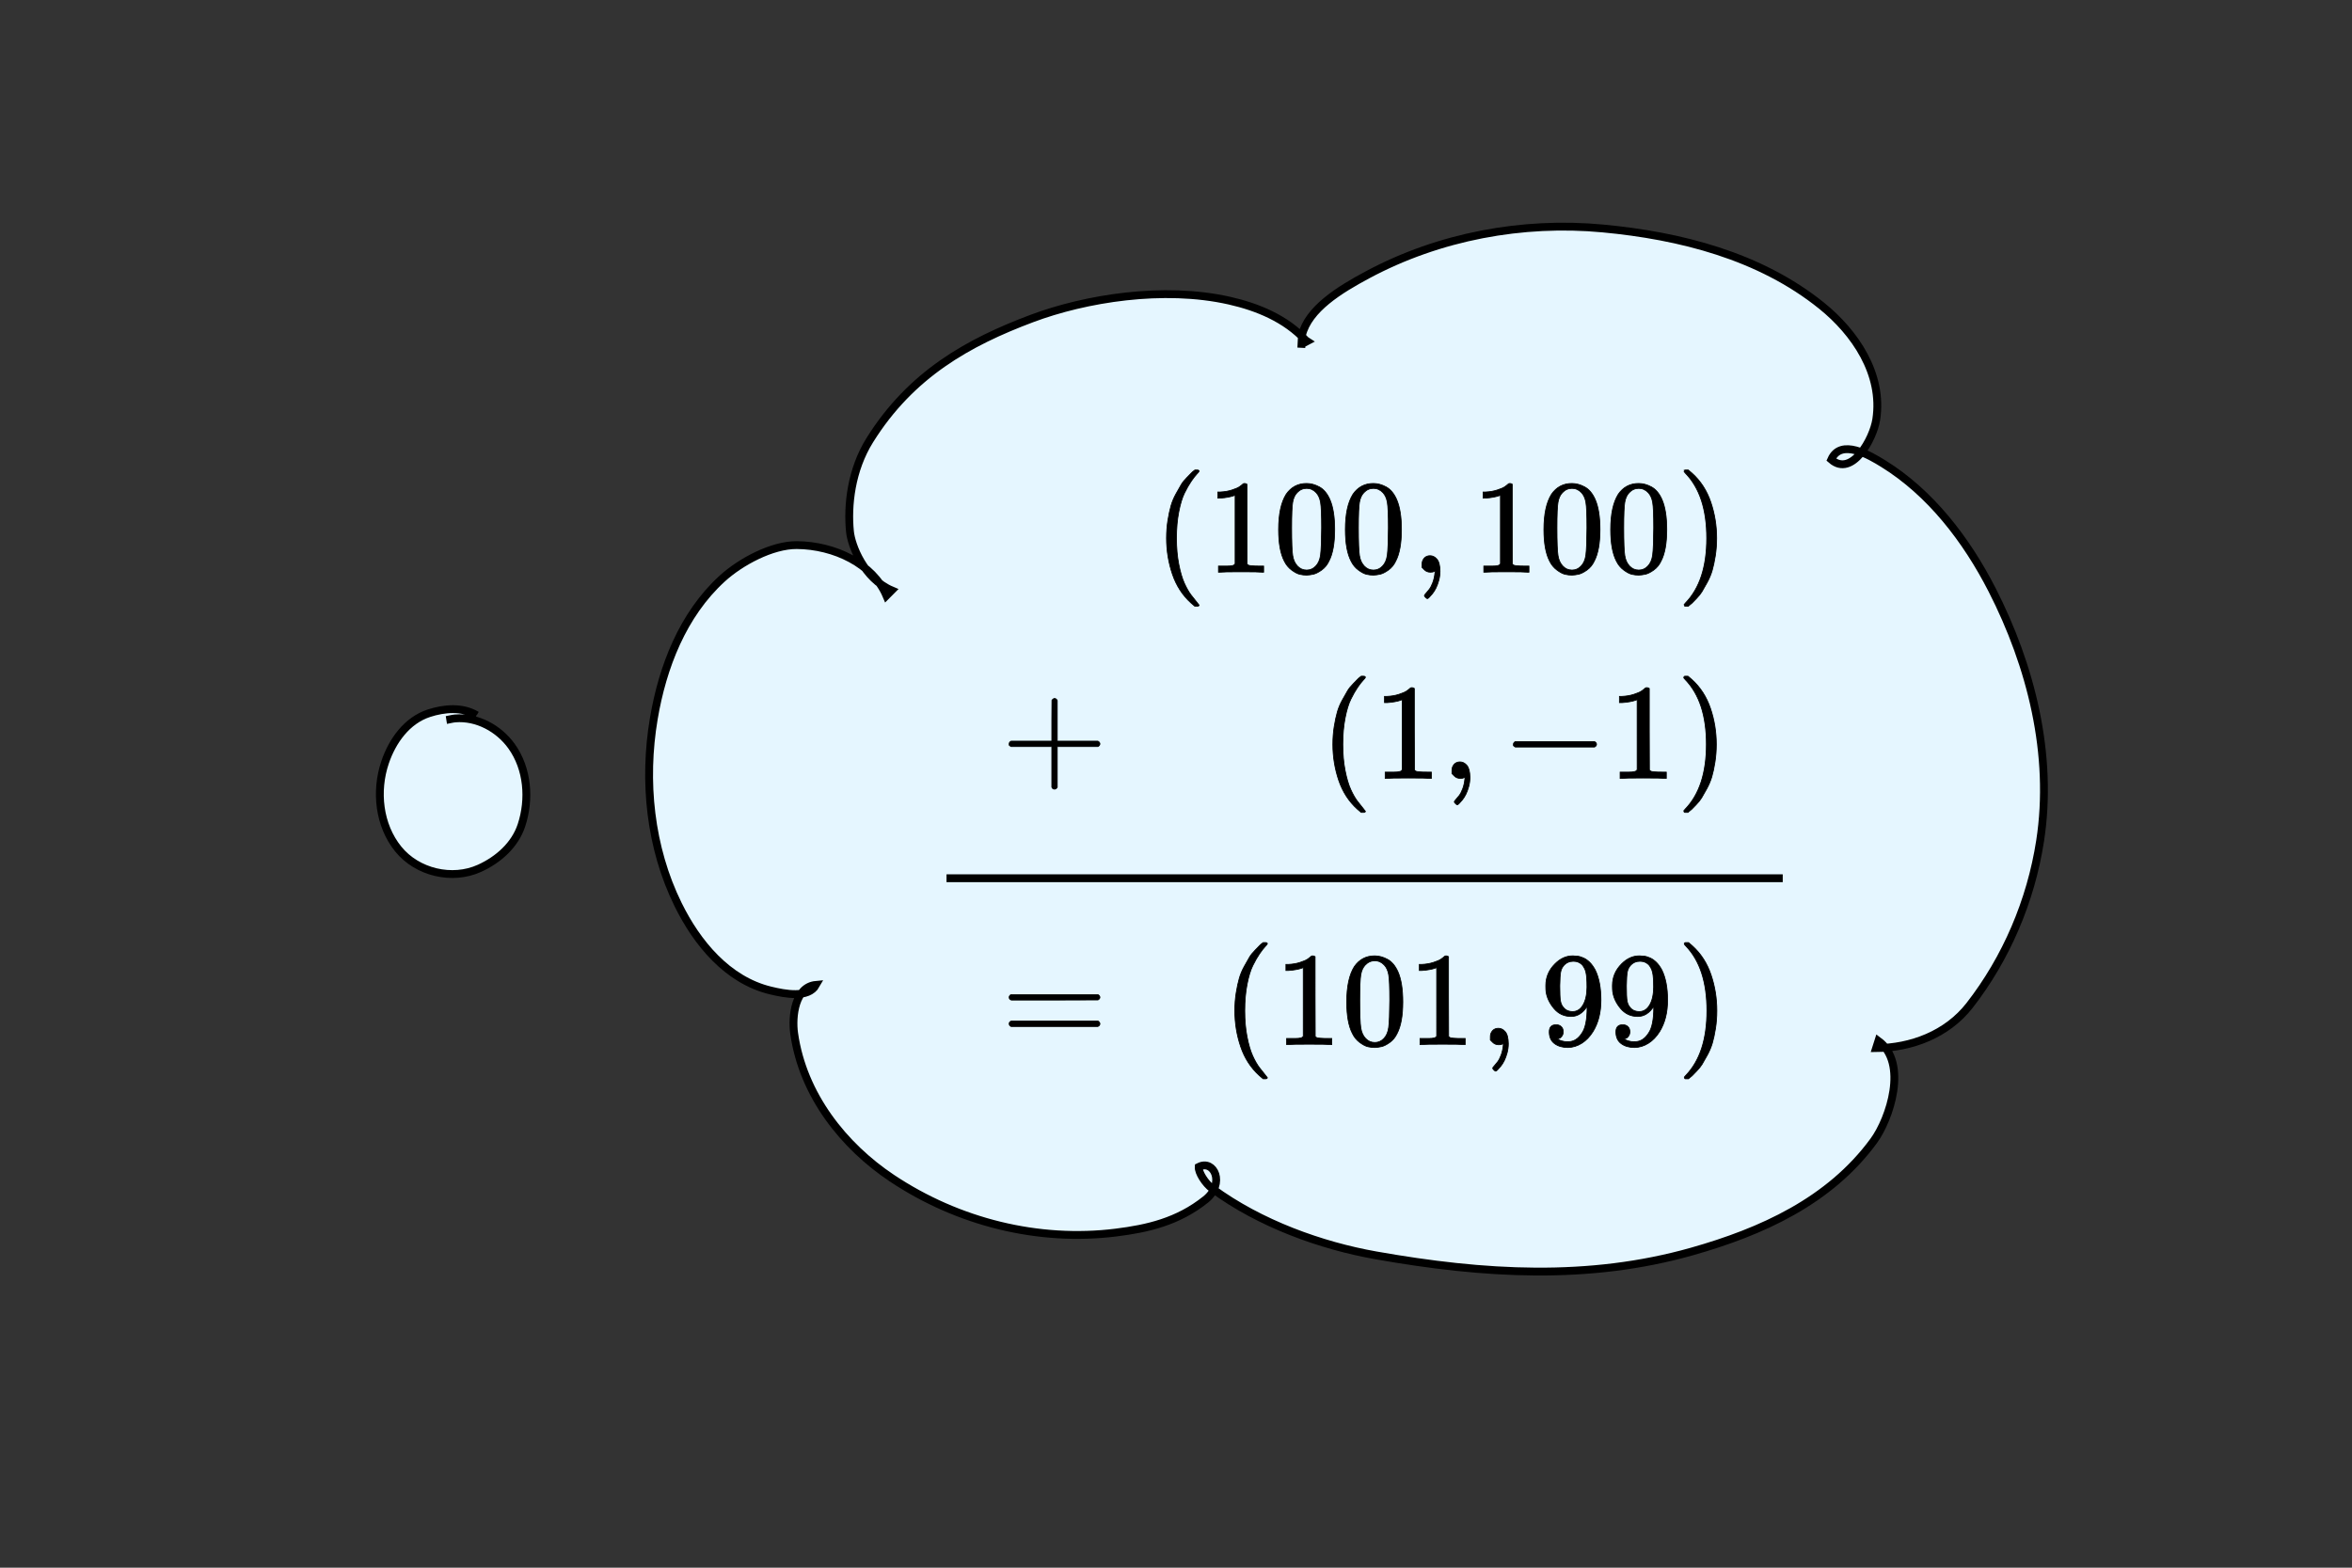 <svg xmlns="http://www.w3.org/2000/svg" width="300" height="200"><rect width="100%" height="100%" fill="#333333" stroke="none"/><path d="M372.701 285.123a19.378 19.378 0 0 0-5.64-3.412c-.698-.276-1.419-.493-2.128-.74-2.856-.702-5.934-1.495-8.893-.901-2.11.423-2.336.795-4.19 1.93-.686.672-1.442 1.28-2.058 2.017-3.305 3.95-5.129 9.348-5.966 14.356-.253 1.513-.337 3.05-.506 4.575-.229 6.35.728 12.72 3.202 18.6 1.523 3.617 2.18 4.276 4.318 7.459.868.953 1.666 1.975 2.604 2.86 2.294 2.16 5.05 3.8 8.127 4.537 1.867.446 2.425.32 4.227.263.85-.205 2.236-.246 2.808-1.102.225-.336-.155-.38-.356-.33-.224.055-.421.19-.632.286-.242.241-.525.448-.726.725-1.535 2.119-1.199 5.085-.523 7.44.278.973.693 1.901 1.04 2.851.55 1.022 1.029 2.086 1.652 3.065 3.21 5.044 7.972 8.863 13.267 11.554 1.54.783 3.167 1.385 4.75 2.077 1.71.538 3.391 1.17 5.126 1.615 6.721 1.724 13.873 2.127 20.707.826 1.347-.256 2.653-.692 3.979-1.038 2.03-.827 3.403-1.19 5.097-2.509.668-.52 1.378-1.261 1.352-2.193-.021-.762-.542-1.077-1.02-1.544-.143-.14-1.768-1.087-1.88-.361-.128.836 1.678 2.257 2.11 2.65.635.422 1.243.885 1.903 1.264 1.848 1.063 4.31 2.15 6.258 2.9 3.218 1.24 6.035 2.113 9.404 2.952 1.883.47 3.79.835 5.686 1.252 9.528 1.627 19.27 2.973 28.956 2.078 1.862-.173 3.705-.513 5.558-.77 1.81-.44 3.648-.783 5.432-1.322 6.633-2.002 13.067-5.312 18.242-9.96 1.004-.902 1.878-1.939 2.817-2.908 1.708-2.422 4.31-5.578 3.557-8.828-.285-1.227-.779-1.606-1.545-2.528.765.922 1.26 1.302 1.544 2.528.746 3.218-1.854 6.435-3.557 8.827-.94.97-1.813 2.007-2.817 2.909-5.175 4.647-11.609 7.957-18.24 9.96-1.785.538-3.622.88-5.433 1.321-1.853.257-3.696.597-5.558.77-9.686.895-19.427-.451-28.956-2.077-1.895-.418-3.802-.784-5.685-1.253-3.37-.838-6.187-1.712-9.404-2.952-1.948-.75-4.41-1.836-6.258-2.9-.66-.379-1.268-.842-1.902-1.263-.433-.393-2.238-1.813-2.11-2.65.11-.725 1.735.222 1.877.362.478.466.999.781 1.02 1.543.026.931-.684 1.673-1.352 2.193-1.694 1.318-3.066 1.68-5.096 2.508-1.326.346-2.632.782-3.978 1.038-6.834 1.3-13.986.898-20.707-.826-1.735-.445-3.417-1.076-5.126-1.615-1.583-.692-3.21-1.294-4.75-2.077-5.295-2.69-10.057-6.51-13.267-11.553-.623-.98-1.102-2.043-1.653-3.065-.346-.95-.76-1.878-1.04-2.85-.675-2.356-1.011-5.322.524-7.44.2-.277.484-.484.726-.726.078-.035.757-.47.999-.247.07.066.042.21-.012.29-.573.856-1.958.897-2.808 1.102-1.802.058-2.36.184-4.226-.263-3.077-.737-5.833-2.376-8.127-4.537-.939-.884-1.736-1.907-2.604-2.86-2.137-3.182-2.795-3.841-4.318-7.46-2.474-5.878-3.43-12.249-3.202-18.598.169-1.525.253-3.062.506-4.575.837-5.008 2.66-10.406 5.966-14.356.616-.736 1.372-1.344 2.057-2.016 1.854-1.134 2.08-1.507 4.19-1.93 2.958-.594 6.037.199 8.892.9.71.248 1.43.465 2.13.74a19.377 19.377 0 0 1 5.639 3.412z" style="fill:#000;stroke:#000;stroke-width:1;stroke-dasharray:none"/><path d="M373.678 285.2c-1.794-1.078-3.382-2.426-4.903-3.853-2.267-2.312-4.088-5.155-4.178-8.497-.022-.8.124-1.594.186-2.391.28-.867.447-1.779.839-2.6 1.042-2.187 2.674-4.085 4.431-5.716 2.453-2.278 5.199-4.149 8.11-5.79 1.636-.923 3.357-1.687 5.035-2.531 1.833-.72 3.638-1.516 5.5-2.16 5.587-1.934 11.389-3.184 17.252-3.902 1.628-.2 3.262-.362 4.9-.436 1.473-.066 2.947.01 4.42.015 4.577.316 9.064 1.402 13.078 3.668 1.544.872 1.94 1.266 3.231 2.307.482-.026 1.265 1.556 1.718 1.813.156.089.139-.206.242-.573.087-.308.19-.612.285-.918 1.544-3.867 4.943-6.49 8.562-8.34 1.263-.644 2.594-1.147 3.891-1.721 7.09-2.595 14.588-3.97 22.148-3.861 5.47.079 6.726.509 12.07 1.431 6.358 1.428 12.68 3.378 18.143 7.04 3.148 2.112 3.413 2.651 5.982 5.296.649.98 1.391 1.905 1.946 2.942 1.319 2.467 1.973 5.283 1.517 8.066-.28 1.708-.646 2.108-1.434 3.539-.767.984-2.347 2.983-3.883 2.393-.15-.058-.263-.186-.395-.279-.06-.126-.16-.24-.183-.378-.122-.768 1.147-1.147 1.68-1.17.368-.016.734.062 1.102.093.5.15 1.014.26 1.5.45 3.52 1.378 6.584 3.927 9.192 6.604.923.948 1.764 1.971 2.646 2.956 2.183 2.912 3.259 4.133 5.024 7.39 2.237 4.127 3.983 8.794 5.19 13.328.385 1.448.655 2.924.982 4.385 1.116 6.422.798 12.587-1.064 18.843-1.22 4.099-1.86 5.025-3.708 8.815-2.271 3.983-4.826 8.01-9.09 10.088-2.072 1.01-3.005 1.043-5.217 1.47l-2.33.17v.001l2.33-.17c2.212-.427 3.146-.46 5.218-1.47 4.264-2.08 6.818-6.105 9.09-10.088 1.848-3.79 2.488-4.717 3.708-8.816 1.862-6.256 2.18-12.42 1.064-18.843-.327-1.462-.597-2.938-.982-4.385-1.207-4.535-2.953-9.201-5.19-13.33-1.765-3.256-2.841-4.477-5.024-7.388-.882-.985-1.723-2.009-2.646-2.956-2.609-2.678-5.673-5.227-9.193-6.605-.486-.19-1-.3-1.5-.45-.367-.03-.733-.11-1.102-.093-.534.023-1.803.403-1.68 1.172.021.138.121.252.182.378.132.093.245.22.395.278 1.537.59 3.118-1.409 3.885-2.393.788-1.43 1.154-1.83 1.434-3.539.456-2.783-.198-5.6-1.517-8.066-.555-1.037-1.297-1.962-1.946-2.943-2.57-2.645-2.834-3.184-5.983-5.295-5.462-3.663-11.785-5.613-18.143-7.04-5.343-.923-6.6-1.353-12.07-1.432-7.56-.109-15.06 1.266-22.149 3.861-1.297.574-2.627 1.077-3.89 1.722-3.62 1.85-7.019 4.473-8.563 8.34-.095.306-.198.61-.285.918-.107.381-.087.66-.24.573-.457-.26-1.231-1.834-1.718-1.813-1.291-1.041-1.687-1.436-3.231-2.308-4.014-2.266-8.501-3.352-13.078-3.668-1.473-.005-2.948-.081-4.42-.015a64.023 64.023 0 0 0-4.9.436c-5.864.718-11.666 1.968-17.254 3.902-1.861.645-3.666 1.44-5.5 2.16-1.678.844-3.399 1.609-5.035 2.531-2.91 1.641-5.657 3.513-8.11 5.79-1.757 1.632-3.39 3.53-4.431 5.716-.392.822-.56 1.734-.84 2.6-.061.798-.207 1.593-.185 2.392.09 3.343 1.911 6.185 4.179 8.497 1.52 1.428 3.108 2.776 4.902 3.854z" style="fill:#000;stroke:#000;stroke-width:1;stroke-dasharray:none"/><path d="M234.375-37.673c2.636 2.288 5.384-2.838 5.774-5.463.902-6.078-2.766-10.574-7.034-14.141-7.945-6.64-18.21-9.293-28.11-10.344-10.548-1.12-22.632.772-30.918 5.314-3.604 1.974-6.042 4.514-7.426 7.818-.224.534-.487 1.316-.534 2.048M-64.515 95.48c-.884-1.602-2.742-2.336-4.452-2.69-.688-.141-1.393-.192-2.089-.288-4.374-.148-8.916.402-12.883 2.375-.756.376-1.45.867-2.174 1.3-.588.522-1.235.982-1.763 1.564-1.434 1.58-2.293 3.611-2.237 5.761.046 1.757.463 2.394 1.097 4.002.396.636.743 1.306 1.188 1.909 1.903 2.575 4.65 4.622 7.601 5.84.773.32 1.589.525 2.383.788 3.24.791 6.57.689 9.715-.478 2.055-.762 2.514-1.216 4.328-2.416 2.427-1.942 4.418-4.35 5.307-7.372.466-1.588.41-2.078.505-3.67-.084-.561-.112-1.133-.252-1.682-.645-2.53-2.441-4.631-4.602-6.032-.65-.421-1.365-.73-2.048-1.095-2.147-.827-4.441-1.236-6.746-1.144-.628.025-1.248.154-1.871.23" style="fill:#e5f6ff;fill-opacity:1;stroke:#000;stroke-width:1.1;stroke-dasharray:none"/><path d="M62.086-89.618h63.164v46.703H62.086z" style="display:inline;fill:#e5f6ff;fill-opacity:1;stroke:none;stroke-width:1"/><path d="M102.557 314.516c-1.058 1.888-4.2 1.588-6.119 1.323-5.765-.797-10.276-5.231-13.303-10.003-4.484-7.072-6.325-15.653-5.847-23.935.396-6.836 2.28-13.948 6.926-19.173 2.14-2.407 5.31-3.883 8.563-3.61 4.961.416 10.061 1.895 13.86 5.248" style="fill:none;stroke:#000;stroke-width:1;stroke-dasharray:none"/><path d="M154.377 337.266c2.173-.98 4.021 2.662 1.55 4.1-3.782 2.202-8.011 3.549-12.302 4.036-10.535 1.198-21.472-1.265-30.512-6.786-6.495-3.966-12.102-10.31-13.294-18.03-.325-2.1.115-5.8 2.738-6.07" style="fill:none;stroke:#000;stroke-width:1;stroke-dasharray:none"/><path d="M242.35 321.524c3.88 2.756 1.5 9.702-.585 12.456-5.7 7.526-14.481 12.223-23.428 14.668-13.342 3.647-27.402 1.882-40.737-.818-7.357-1.49-14.93-3.517-21.113-7.914-.885-.63-1.99-1.468-2.11-2.65M167.237 234.366c-2.468-3.173-6.26-5.11-10.053-6.322-8.997-2.875-18.678-1.324-27.644.829-9.255 2.22-18.356 6.122-25.553 12.513-3.635 3.228-6.545 8.149-5.078 13.12 1.292 4.382 5 7.548 8.708 9.94" style="fill:none;stroke:#000;stroke-width:1;stroke-dasharray:none"/><path d="M236.127 249.006c2.69 2.212 5.493-2.743 5.89-5.28.921-5.875-2.82-11.222-7.174-14.67-8.106-6.418-18.568-9.014-28.677-9.946-10.526-.971-21.457 1.022-30.85 5.967-3.664 1.93-7.757 4.395-8.603 7.786l-.086 1.625" style="fill:none;stroke:#000;stroke-width:1;stroke-dasharray:none"/><path d="M242.027 322.426c4.6-.033 9.303-1.688 12.288-5.319a43.532 43.532 0 0 0 9.269-20.487c1.756-10.77-1.218-21.849-6.317-31.294-3.374-6.25-8.111-12.083-14.306-15.712-1.778-1.041-5.57-3.184-6.834-.608" style="fill:none;stroke:#000;stroke-width:1;stroke-dasharray:none"/><path d="M491.494 120.305c4.599-.033 9.302-1.689 12.287-5.32A43.532 43.532 0 0 0 513.05 94.5c1.756-10.771-1.218-21.85-6.316-31.294-3.375-6.25-8.112-12.083-14.307-15.712-1.778-1.042-5.57-3.185-6.833-.608 2.69 2.212 5.492-2.744 5.89-5.28.92-5.875-2.821-11.222-7.175-14.67-8.106-6.419-18.568-9.177-28.677-10.11-10.526-.97-21.62.697-31.012 5.643-3.664 1.93-7.708 4.994-8.563 8.274-.142.543-.155 1.327-.086 1.869l.733-.366c-2.469-3.173-6.261-5.11-10.053-6.322-8.998-2.876-18.679-1.324-27.645.828-9.254 2.221-18.356 6.123-25.552 12.514-3.636 3.228-6.545 8.149-5.079 13.12 1.293 4.381 3.62 7.202 7.903 9.364l-.174.496c-3.8-3.353-8.9-4.832-13.861-5.248-3.253-.273-6.422 1.203-8.563 3.61-4.646 5.224-6.53 12.337-6.926 19.173-.478 8.281 1.363 16.863 5.848 23.935 3.026 4.772 7.537 9.206 13.302 10.002 1.918.265 5.06.565 6.12-1.322-2.624.27-3.064 3.97-2.74 6.07 1.193 7.719 6.8 14.063 13.295 18.03 9.04 5.521 19.977 7.984 30.512 6.786 4.29-.488 8.439-1.346 12.221-4.118 2.7-1.978 1.152-5.04-1.021-4.059-.125.694.777 2.06 1.663 2.69 6.181 4.398 13.755 6.425 21.113 7.915 13.334 2.7 27.394 4.465 40.736.818 8.947-2.446 17.728-7.143 23.428-14.669 2.086-2.753 4.464-9.699.586-12.455zM707.576 115.749c4.599-.033 9.302-1.689 12.287-5.32a43.532 43.532 0 0 0 9.269-20.486c1.756-10.771-1.218-21.85-6.316-31.294-3.374-6.25-8.112-12.083-14.306-15.712-1.778-1.042-5.57-3.185-6.834-.608 2.69 2.212 5.492-2.744 5.89-5.28.92-5.875-2.821-11.222-7.175-14.67-8.106-6.419-18.568-9.177-28.677-10.11-10.526-.97-21.62.697-31.012 5.643-3.664 1.93-7.708 4.994-8.563 8.274-.142.543-.154 1.327-.085 1.869l.732-.366c-2.469-3.173-6.26-5.11-10.053-6.322-8.998-2.876-20.059-2.187-27.76-.207-9.217 2.37-18.585 5.977-25.234 14.24-3.048 3.788-5.282 8.767-5.282 12.267 0 1.888.971 4.384 2.84 5.27l-.174.38c-1.927-1.726-4.581-2.931-8.107-2.602-3.251.303-7.113 2.93-9.254 5.336-4.646 5.224-6.53 12.337-6.925 19.173-.48 8.282 1.362 16.863 5.847 23.935 3.026 4.772 7.537 9.206 13.302 10.002 1.919.265 5.061.566 6.12-1.322-2.624.27-3.064 3.97-2.74 6.07 1.193 7.72 6.8 14.063 13.295 18.03 9.04 5.521 19.977 7.984 30.513 6.786 4.29-.488 8.438-1.346 12.22-4.118 2.7-1.977 1.152-5.04-1.02-4.059-.126.694.776 2.06 1.662 2.69 6.181 4.398 13.843 7.346 21.113 9.216 13.66 3.514 27.394 3.164 40.736-.483 8.947-2.446 17.728-7.142 23.429-14.669 2.085-2.753 4.463-9.699.585-12.455z" style="fill:#e5f6ff;fill-opacity:1;stroke:#000;stroke-width:1;stroke-dasharray:none"/><path d="M-146.887 139.167c4.508-.034 9.12-1.747 12.045-5.503 4.711-6.048 7.891-13.465 9.086-21.195 1.721-11.143-1.194-22.605-6.192-32.376-3.307-6.467-7.951-12.5-14.024-16.255-1.742-1.078-5.46-3.295-6.699-.63 2.637 2.289 5.384-2.838 5.774-5.462.903-6.078-2.765-11.61-7.033-15.177-7.946-6.64-18.201-9.494-28.11-10.459-10.319-1.004-21.194.72-30.4 5.837-3.593 1.996-7.556 5.167-8.395 8.56-.139.563-.151 1.374-.083 1.934l.717-.379c-2.42-3.282-6.137-5.286-9.854-6.54-8.82-2.975-19.663-2.262-27.212-.214-9.035 2.451-17.261 6.099-23.779 14.648-2.987 3.92-3.981 8.817-3.98 12.439 0 1.953 1.589 5.966 3.98 7.892l-.171.394c-1.993-3.673-6.453-5.273-11.298-4.796-3.186.313-6.972 3.03-9.07 5.52-4.555 5.405-6.402 12.763-6.79 19.836-.469 8.568 1.336 17.446 5.732 24.762 2.967 4.937 7.39 9.525 13.04 10.349 1.88.274 4.961.585 6-1.368-2.573.279-3.004 4.107-2.686 6.28 1.169 7.986 6.665 14.55 13.032 18.653 8.862 5.712 19.582 8.26 29.91 7.02 4.206-.504 8.272-1.392 11.98-4.26 2.646-2.045 1.129-5.213-1.001-4.199-.123.718.761 2.132 1.63 2.784 6.06 4.55 13.57 7.6 20.696 9.534 13.39 3.635 26.853 3.273 39.932-.5 8.77-2.53 17.378-7.39 22.966-15.176 2.044-2.848 4.376-10.034.574-12.886zM-85.267 299.927c4.509-.034 9.12-1.747 12.045-5.503 4.711-6.048 7.892-13.465 9.086-21.195 1.722-11.144-1.194-22.605-6.191-32.376-3.308-6.467-7.952-12.501-14.024-16.255-1.743-1.078-5.46-3.295-6.7-.63 2.638 2.289 5.385-2.838 5.775-5.462.902-6.078-2.766-11.61-7.034-15.177-7.945-6.64-18.2-9.494-28.11-10.459-10.318-1.004-21.194.72-30.4 5.837-3.592 1.996-7.556 5.167-8.394 8.56-.14.563-.152 1.374-.084 1.934l.718-.379c-2.42-3.283-6.137-5.286-9.855-6.54-8.82-2.975-19.663-2.262-27.212-.214-9.035 2.45-17.26 6.099-23.778 14.648-2.988 3.92-3.982 8.817-3.982 12.438 0 1.954 1.265 6.7 4.876 8.707l-.171.393c-2.155-4.08-7.348-6.086-12.192-5.61-3.187.314-6.973 3.031-9.071 5.521-4.555 5.405-6.401 12.763-6.789 19.836-.47 8.568 1.336 17.446 5.732 24.762 2.967 4.937 7.389 9.525 13.04 10.349 1.88.274 4.96.585 5.998-1.368-2.571.279-3.002 4.107-2.684 6.28 1.168 7.986 6.665 14.55 13.032 18.653 8.861 5.712 19.582 8.26 29.91 7.02 4.205-.504 8.271-1.392 11.98-4.26 2.645-2.046 1.128-5.213-1.002-4.199-.122.718.762 2.132 1.63 2.784 6.06 4.549 13.57 7.6 20.696 9.534 13.39 3.635 26.853 3.273 39.932-.5 8.77-2.53 17.379-7.39 22.966-15.176 2.045-2.848 4.376-10.034.574-12.886z" style="fill:#e5f6ff;fill-opacity:1;stroke:#000;stroke-width:1.007;stroke-dasharray:none"/><g style="fill:#f0f"><path d="M94 250q0 69 10 131t23 107q13 45 37 88t38 67q14 24 42 52t33 34q5 6 25 21h17q14 0 14-9 0-3-17-21t-41-53q-24-35-49-86t-42-138q-17-87-17-193t17-192q17-86 41-139t49-86q25-33 42-53t17-21q0-9-15-9h-16l-28 24q-94 85-137 212T94 250Z" style="fill:#f0f" transform="matrix(.018 0 0 -.018 70.552 -59.15)"/><g style="fill:#f0f"><path d="m213 578-13-5q-14-5-40-10t-58-7H83v46h19q47 2 87 15t56 24q16 11 28 22 2 3 12 3 9 0 17-6V361l1-300q7-7 12-9t24-4q19-2 62-2h26V0h-11q-21 3-159 3-136 0-157-3H88v46h64q16 0 25 1t16 3q7 2 8 2t6 5q5 5 6 4zM596 585q56 81 153 81 48 0 96-26t78-92q37-83 37-228 0-155-43-237-20-42-55-67t-61-31q-26-6-51-7-26 0-52 6t-61 32q-35 26-55 67-43 82-43 237 0 174 57 265zm225 12q-30 32-71 32-42 0-72-32-25-26-33-72t-8-192q0-158 8-208t36-79q28-30 69-30 40 0 68 30 29 30 36 84t8 203q0 145-8 191t-33 73zM1097 585q56 81 153 81 48 0 96-26t78-92q37-83 37-228 0-155-43-237-20-42-55-67t-61-31q-26-6-51-7-26 0-52 6t-61 32q-35 26-55 67-43 82-43 237 0 174 57 265zm225 12q-30 32-71 32-42 0-72-32-25-26-33-72t-8-192q0-158 8-208t36-79q28-30 69-30 40 0 68 30 29 30 36 84t8 203q0 145-8 191t-33 73z" style="fill:#f0f" transform="matrix(.018 0 0 -.018 77.452 -59.15)"/></g><path d="M1969 35v25q0 25 16 43t43 18q28 0 50-25t23-88q0-35-9-68t-21-57q-12-24-26-41t-24-27q-10-10-13-9-4 0-13 9t-9 13q0 4 11 16t25 30q14 18 26 50t16 73V9l-1-1q-2-1-5-2t-6-3q-3-2-9-2t-12-1q-27 0-44 17z" style="fill:#f0f" transform="matrix(.018 0 0 -.018 70.552 -59.15)"/><g style="fill:#f0f"><path d="m213 578-13-5q-14-5-40-10t-58-7H83v46h19q47 2 87 15t56 24q16 11 28 22 2 3 12 3 9 0 17-6V361l1-300q7-7 12-9t24-4q19-2 62-2h26V0h-11q-21 3-159 3-136 0-157-3H88v46h64q16 0 25 1t16 3q7 2 8 2t6 5q5 5 6 4zM596 585q56 81 153 81 48 0 96-26t78-92q37-83 37-228 0-155-43-237-20-42-55-67t-61-31q-26-6-51-7-26 0-52 6t-61 32q-35 26-55 67-43 82-43 237 0 174 57 265zm225 12q-30 32-71 32-42 0-72-32-25-26-33-72t-8-192q0-158 8-208t36-79q28-30 69-30 40 0 68 30 29 30 36 84t8 203q0 145-8 191t-33 73zM1097 585q56 81 153 81 48 0 96-26t78-92q37-83 37-228 0-155-43-237-20-42-55-67t-61-31q-26-6-51-7-26 0-52 6t-61 32q-35 26-55 67-43 82-43 237 0 174 57 265zm225 12q-30 32-71 32-42 0-72-32-25-26-33-72t-8-192q0-158 8-208t36-79q28-30 69-30 40 0 68 30 29 30 36 84t8 203q0 145-8 191t-33 73z" style="fill:#f0f" transform="matrix(.018 0 0 -.018 111.983 -59.15)"/></g><path d="m3897 749 4 1h22l28-24q94-85 137-212t43-264q0-68-10-131t-23-107q-13-44-37-88t-38-67q-14-23-41-51t-32-33q-5-5-23-19l-4-4h-23q-3 0-5 3t-3 9q1 1 11 13 155 161 155 475t-155 475q-10 12-11 13 0 8 5 11z" style="fill:#f0f" transform="matrix(.018 0 0 -.018 70.552 -59.15)"/></g><path d="M73.514-37.939v-.23q0-.231.249-.355h5.303v-2.66l.017-2.66q.178-.231.337-.231.23 0 .355.266v5.285h5.285q.266.142.266.355 0 .212-.266.354h-5.285v5.285q-.142.249-.32.249h-.07q-.213 0-.32-.249v-5.285h-5.302q-.249-.124-.249-.354z" style="fill:#f0f"/><g style="fill:#f0f"><path d="M56 347q0 13 14 20h637q15-8 15-20 0-11-14-19l-318-1H72q-16 5-16 20zm0-194q0 15 16 20h636q14-10 14-20 0-13-15-20H70q-14 7-14 20zM1150 250q0 69 10 131t23 107q13 45 37 88t38 67q14 24 42 52t33 34q5 6 25 21h17q14 0 14-9 0-3-17-21t-41-53q-24-35-49-86t-42-138q-17-87-17-193t17-192q17-86 41-139t49-86q25-33 42-53t17-21q0-9-15-9h-16l-28 24q-94 85-137 212t-43 264z" style="fill:#f0f" transform="matrix(.018 0 0 -.018 65.622 -8.32)"/><g style="fill:#f0f"><path d="m213 578-13-5q-14-5-40-10t-58-7H83v46h19q47 2 87 15t56 24q16 11 28 22 2 3 12 3 9 0 17-6V361l1-300q7-7 12-9t24-4q19-2 62-2h26V0h-11q-21 3-159 3-136 0-157-3H88v46h64q16 0 25 1t16 3q7 2 8 2t6 5q5 5 6 4zM596 585q56 81 153 81 48 0 96-26t78-92q37-83 37-228 0-155-43-237-20-42-55-67t-61-31q-26-6-51-7-26 0-52 6t-61 32q-35 26-55 67-43 82-43 237 0 174 57 265zm225 12q-30 32-71 32-42 0-72-32-25-26-33-72t-8-192q0-158 8-208t36-79q28-30 69-30 40 0 68 30 29 30 36 84t8 203q0 145-8 191t-33 73zM1214 578l-13-5q-14-5-40-10t-58-7h-19v46h19q47 2 87 15t56 24q16 11 28 22 2 3 12 3 9 0 17-6V361l1-300q7-7 12-9t24-4q19-2 62-2h26V0h-11q-21 3-159 3-136 0-157-3h-12v46h64q16 0 25 1t16 3q7 2 8 2t6 5q5 5 6 4z" style="fill:#f0f" transform="matrix(.018 0 0 -.018 91.25 -8.32)"/></g><path d="M3025 35v25q0 25 16 43t43 18q28 0 50-25t23-88q0-35-9-68t-21-57q-12-24-26-41t-24-27q-10-10-13-9-4 0-13 9t-9 13q0 4 11 16t25 30q14 18 26 50t16 73V9l-1-1q-2-1-5-2t-6-3q-3-2-9-2t-12-1q-27 0-44 17z" style="fill:#f0f" transform="matrix(.018 0 0 -.018 65.622 -8.32)"/><g style="fill:#f0f"><path d="M352 287q-48-76-120-76-78 0-128 59T44 396q-2 16-2 40v8q0 93 69 162 60 60 132 60h6q4 0 8-1h4q12 0 25-2t37-12q24-10 47-32t43-59q43-88 43-226 0-140-60-237-35-56-84-87T208-22q-61 0-100 29T68 93q-1 57 53 56 22 0 37-14t15-39q0-18-9-31t-16-16q-7-3-13-5l-4-1q0-2 7-6t26-10q19-6 42-5h6q60 0 101 64 39 56 39 194zm-108-39q48 0 77 49t30 133q0 78-8 112-2 10-6 20t-14 26q-10 16-30 27t-47 10q-38 0-65-27-21-22-27-52t-7-105q0-83 5-112t20-47q25-34 72-34zM852 287q-48-76-120-76-78 0-128 59t-60 126q-2 16-2 40v8q0 93 69 162 60 60 132 60h6q4 0 8-1h4q12 0 25-2t37-12q24-10 47-32t43-59q43-88 43-226 0-140-60-237-35-56-84-87T708-22q-61 0-100 29t-40 86q-1 57 53 56 22 0 37-14t15-39q0-18-9-31t-16-16q-7-3-13-5l-4-1q0-2 7-6t26-10q19-6 42-5h6q60 0 101 64 39 56 39 194zm-108-39q48 0 77 49t30 133q0 78-8 112-2 10-6 20t-14 26q-10 16-30 27t-47 10q-38 0-65-27-21-22-27-52t-7-105q0-83 5-112t20-47q25-34 72-34z" style="fill:#f0f" transform="matrix(.018 0 0 -.018 125.781 -8.32)"/></g><path d="m4453 749 4 1h22l28-24q94-85 137-212t43-264q0-68-10-131t-23-107q-13-44-37-88t-38-67q-14-23-41-51t-32-33q-5-5-23-19l-4-4h-23q-3 0-5 3t-3 9q1 1 11 13 155 161 155 475t-155 475q-10 12-11 13 0 8 5 11z" style="fill:#f0f" transform="matrix(.018 0 0 -.018 65.622 -8.32)"/></g><path d="M-265.579 440.089c1.169 7.986 6.665 14.55 13.032 18.653 8.862 5.712 19.582 8.26 29.91 7.02 4.206-.504 8.272-1.392 11.98-4.26 2.646-2.045 1.129-5.213-1.001-4.199-.123.718.761 2.132 1.63 2.784 6.06 4.55 13.57 7.6 20.696 9.534 13.39 3.635 26.853 3.273 39.932-.5 8.77-2.53 17.378-7.39 22.966-15.176 2.044-2.848 4.376-10.034.574-12.886l-.317.933c4.508-.034 9.119-1.747 12.045-5.503 4.71-6.048 7.891-13.465 9.086-21.195 1.721-11.143-1.194-22.605-6.192-32.376-3.308-6.467-7.951-12.5-14.024-16.255-1.743-1.078-5.46-3.295-6.699-.63 2.637 2.289 5.384-2.838 5.774-5.462.903-6.078-2.765-11.61-7.033-15.177-7.946-6.64-18.201-9.494-28.11-10.459-10.319-1.004-21.194.72-30.4 5.837-3.593 1.996-7.557 5.167-8.395 8.56-.139.563-.151 1.374-.083 1.934l.717-.379-.171-.11c-2.57-2.799-6.233-4.301-9.826-5.114-8.525-1.928-18.598-.278-25.467 2.3-8.22 3.084-15.573 7.196-20.87 15.661-2.429 3.88-2.902 8.479-2.564 11.81.182 1.798 1.807 6.049 5.371 7.565l-.673.677c-1.72-4.067-6.68-6.48-11.553-6.511-3.204-.021-7.255 2.168-9.602 4.31-5.096 4.652-7.7 11.418-8.82 18.06-1.358 8.045-.484 16.61 3.131 23.957 2.44 4.958 6.365 9.731 11.905 11.072 1.843.446 4.877 1.046 5.924-.725-2.76.249-3.19 4.077-2.873 6.25z" style="fill:#e5f6ff;fill-opacity:1;stroke:#000;stroke-width:1.007;stroke-dasharray:none"/><path d="M299.266-132.84c1.168 7.987 6.665 14.55 13.032 18.654 8.862 5.712 19.582 8.26 29.91 7.021 4.206-.504 8.272-1.392 11.98-4.26 2.645-2.046 1.128-5.214-1.002-4.2-.122.718.762 2.132 1.63 2.784 6.06 4.55 13.8 7.37 20.696 8.614 13.655 2.463 26.854 3.273 39.933-.5 8.77-2.53 17.378-6.47 22.966-14.256 2.044-2.848 4.375-10.034.573-12.886l-.316.933c4.508-.033 9.119-1.746 12.044-5.502 4.712-6.05 7.892-13.466 9.086-21.196 1.722-11.143-1.193-22.604-6.191-32.376-3.308-6.467-7.952-12.5-14.024-16.255-1.743-1.078-5.46-3.295-6.699-.63 2.637 2.29 5.384-2.837 5.774-5.462.902-6.077-2.766-11.61-7.033-15.176-7.946-6.641-18.201-9.495-28.11-10.46-10.32-1.004-21.194.721-30.401 5.838-3.592 1.996-7.556 5.167-8.394 8.56-.14.562-.151 1.373-.084 1.933l.718-.378-.172-.11c-2.569-2.8-6.232-4.302-9.825-5.115-8.526-1.928-18.599-.277-25.467 2.3-8.221 3.085-15.573 7.196-20.871 15.661-2.428 3.88-2.9 8.479-2.563 11.81.182 1.798 1.807 6.049 5.371 7.565l-.673.678c-1.72-4.068-6.681-6.48-11.553-6.512-3.204-.02-7.255 2.168-9.603 4.311-5.095 4.652-7.699 11.417-8.82 18.058-1.357 8.046-.484 16.611 3.132 23.958 2.44 4.958 6.365 9.732 11.904 11.072 1.844.446 4.878 1.046 5.925-.725-2.76.249-3.191 4.077-2.873 6.25z" style="fill:#e5f6ff;fill-opacity:1;stroke:#000;stroke-width:1;stroke-dasharray:none"/><path d="M-100.865-21.45c4.508-.033 9.12-1.747 12.045-5.503C-84.11-33-80.93-40.418-79.734-48.148c1.721-11.143-1.194-22.605-6.192-32.376-3.307-6.467-7.951-12.5-14.023-16.255-1.743-1.078-5.46-3.295-6.7-.63 2.637 2.29 5.384-2.838 5.774-5.462.903-6.078-2.765-10.574-7.033-14.141-7.946-6.641-18.21-9.293-28.11-10.344-10.549-1.12-22.632.772-30.918 5.313-3.604 1.975-6.042 4.515-7.426 7.819-.224.534-.487 1.315-.534 2.048l.717-.379-.171-.11c-2.57-2.799-6.232-4.301-9.826-5.114-8.525-1.928-18.598-.277-25.467 2.3-8.22 3.084-15.573 7.196-20.87 15.661-2.429 3.88-2.901 8.479-2.564 11.81.182 1.798 1.807 6.049 5.372 7.565l-.674.677c-1.72-4.067-6.68-6.48-11.552-6.511-3.205-.021-7.256 2.168-9.603 4.311-5.096 4.652-7.7 11.417-8.82 18.058-1.358 8.046-.484 16.61 3.131 23.958 2.44 4.958 6.365 9.731 11.905 11.072 1.843.446 4.877 1.046 5.873-.725-2.716.249-3.132 4.077-2.825 6.25 1.128 7.986 6.434 14.55 12.58 18.653 8.555 5.712 18.904 8.26 28.873 7.02 4.06-.504 7.985-1.392 11.565-4.26 2.554-2.045 1.09-5.213-.893-4.199-.051.718.85 2.132 1.736 2.784 6.178 4.55 14.07 7.37 21.102 8.614 13.923 2.463 27.38 3.273 40.717-.5 8.942-2.53 17.72-6.47 23.416-14.256 2.085-2.848 4.462-10.034.606-12.886z" style="fill:#e5f6ff;fill-opacity:1;stroke:#000;stroke-width:1.1;stroke-dasharray:none"/><path d="M199.958-123.175q0-1.314.19-2.494.19-1.18.438-2.038.248-.857.705-1.675.457-.819.723-1.276.267-.457.8-.99.533-.533.628-.647.096-.115.476-.4h.324q.267 0 .267.171 0 .057-.324.4t-.78 1.01q-.458.666-.934 1.637-.476.97-.8 2.627-.323 1.657-.323 3.675t.324 3.655q.323 1.638.78 2.647.457 1.01.933 1.637.476.629.8 1.01.324.38.324.4 0 .17-.286.17h-.305l-.533-.456q-1.79-1.619-2.608-4.037-.819-2.418-.819-5.026ZM209.63-129.42l-.247.095q-.267.095-.762.19t-1.104.134h-.362v-.876h.362q.895-.038 1.656-.286.762-.247 1.067-.457.304-.21.533-.419.038-.057.228-.057.172 0 .324.114v5.693l.019 5.712q.133.134.228.172.096.038.457.076.362.038 1.18.038h.496v.876h-.21q-.4-.057-3.027-.057-2.59 0-2.99.057h-.228v-.876H208.47q.305 0 .476-.02.171-.018.305-.056.133-.038.152-.038.019 0 .114-.095.095-.096.114-.077zM216.923-129.554q1.066-1.542 2.913-1.542.914 0 1.828.495t1.485 1.752q.704 1.58.704 4.341 0 2.951-.818 4.512-.381.8-1.048 1.276-.666.476-1.161.59-.495.115-.971.134-.495 0-.99-.115-.495-.114-1.162-.609-.666-.495-1.047-1.276-.819-1.56-.819-4.512 0-3.313 1.086-5.046zm4.284-.228q-.571-.61-1.352-.61-.8 0-1.371.61-.476.495-.628 1.37-.153.877-.153 3.656 0 3.009.153 3.96.152.953.685 1.505.533.571 1.314.571.761 0 1.295-.571.552-.571.685-1.6.133-1.028.152-3.865 0-2.76-.152-3.636-.152-.876-.628-1.39zM226.462-129.554q1.066-1.542 2.913-1.542.914 0 1.828.495t1.485 1.752q.704 1.58.704 4.341 0 2.951-.818 4.512-.381.8-1.048 1.276-.666.476-1.161.59-.495.115-.971.134-.495 0-.99-.115-.495-.114-1.162-.609-.666-.495-1.047-1.276-.819-1.56-.819-4.512 0-3.313 1.086-5.046zm4.284-.228q-.571-.61-1.352-.61-.8 0-1.371.61-.476.495-.628 1.37-.153.877-.153 3.656 0 3.009.153 3.96.152.953.685 1.505.533.571 1.314.571.762 0 1.295-.571.552-.571.685-1.6.133-1.028.152-3.865 0-2.76-.152-3.636-.152-.876-.628-1.39zM235.658-119.082v-.476q0-.476.305-.818.304-.343.818-.343.534 0 .952.476.42.476.438 1.675 0 .667-.171 1.295-.171.629-.4 1.085-.228.457-.495.781-.266.324-.457.514-.19.19-.247.172-.077 0-.248-.172-.171-.171-.171-.247 0-.076.21-.305.209-.228.475-.571.267-.343.495-.952.229-.61.305-1.39v-.229l-.02.02q-.037.019-.094.038t-.115.057q-.057.038-.171.038-.114 0-.228.019-.515 0-.838-.324zM246.701-129.42l-.247.095q-.267.095-.762.19t-1.104.134h-.362v-.876h.362q.895-.038 1.656-.286.762-.247 1.067-.457.304-.21.533-.419.038-.057.228-.057.172 0 .324.114v5.693l.019 5.712q.133.134.228.172.096.038.457.076.362.038 1.18.038h.496v.876h-.21q-.4-.057-3.027-.057-2.59 0-2.99.057h-.228v-.876H245.54q.304 0 .476-.02.171-.018.304-.056.134-.038.153-.038.019 0 .114-.095.095-.096.114-.077zM253.994-129.554q1.066-1.542 2.913-1.542.914 0 1.828.495.913.495 1.485 1.752.704 1.58.704 4.341 0 2.951-.819 4.512-.38.8-1.047 1.276-.666.476-1.161.59-.495.115-.971.134-.495 0-.99-.115-.495-.114-1.162-.609-.666-.495-1.047-1.276-.819-1.56-.819-4.512 0-3.313 1.086-5.046zm4.284-.228q-.572-.61-1.352-.61-.8 0-1.371.61-.476.495-.628 1.37-.153.877-.153 3.656 0 3.009.153 3.96.152.953.685 1.505.533.571 1.314.571.761 0 1.294-.571.553-.571.686-1.6.133-1.028.152-3.865 0-2.76-.152-3.636-.152-.876-.628-1.39zM263.533-129.554q1.066-1.542 2.913-1.542.914 0 1.828.495t1.485 1.752q.704 1.58.704 4.341 0 2.951-.819 4.512-.38.8-1.047 1.276-.666.476-1.161.59-.495.115-.971.134-.495 0-.99-.115-.495-.114-1.162-.609-.666-.495-1.047-1.276-.819-1.56-.819-4.512 0-3.313 1.086-5.046zm4.284-.228q-.572-.61-1.352-.61-.8 0-1.371.61-.476.495-.628 1.37-.153.877-.153 3.656 0 3.009.153 3.96.152.953.685 1.505.533.571 1.314.571.761 0 1.295-.571.552-.571.685-1.6.133-1.028.152-3.865 0-2.76-.152-3.636-.152-.876-.628-1.39zM272.367-132.676l.076-.02H272.863l.532.458q1.79 1.618 2.609 4.036.819 2.418.819 5.027 0 1.295-.19 2.494-.191 1.2-.439 2.037-.247.838-.704 1.676-.457.838-.724 1.276-.266.437-.78.97-.514.534-.61.629-.095.095-.438.362l-.076.076h-.438q-.057 0-.095-.057t-.057-.172q.019-.019.21-.247 2.95-3.066 2.95-9.044 0-5.979-2.95-9.044-.191-.229-.21-.248 0-.152.095-.21zM167.192-95.643v-.248q0-.247.267-.38h5.693v-2.857l.019-2.856q.19-.247.362-.247.247 0 .38.285v5.674h5.674q.286.153.286.381 0 .229-.286.38h-5.674v5.675q-.152.266-.342.266h-.076q-.229 0-.343-.266v-5.674h-5.693q-.267-.133-.267-.38zM223.244-95.89q0-1.315.19-2.495.19-1.18.438-2.037t.705-1.676q.457-.819.723-1.276.267-.457.8-.99.533-.533.628-.647.096-.114.476-.4h.324q.267 0 .267.171 0 .058-.324.4-.324.343-.78 1.01-.458.666-.934 1.637-.476.97-.8 2.627-.323 1.657-.323 3.675t.324 3.656q.323 1.637.78 2.646.457 1.01.933 1.638.476.628.8 1.009.324.38.324.4 0 .171-.286.171h-.305l-.533-.457q-1.79-1.618-2.608-4.036-.819-2.418-.819-5.027zM230.48-95.643v-.248q0-.247.266-.38h11.062q.286.152.286.38 0 .229-.286.38h-11.062q-.267-.132-.267-.38zM247.748-102.136l-.247.095q-.267.095-.762.19-.495.096-1.104.134h-.362v-.876h.362q.895-.038 1.657-.286.761-.247 1.066-.457.304-.209.533-.418.038-.058.228-.058.172 0 .324.115v5.693l.019 5.712q.133.133.229.171.095.038.456.076.362.038 1.181.038h.495v.876h-.21q-.4-.057-3.027-.057-2.59 0-2.99.057h-.228v-.876H246.587q.305 0 .476-.019.171-.019.305-.057.133-.038.152-.038.019 0 .114-.095t.114-.076zM254.717-91.797v-.476q0-.476.305-.819.304-.343.818-.343.534 0 .952.476.42.476.438 1.676 0 .666-.171 1.295-.171.628-.4 1.085-.228.457-.495.78-.266.324-.457.515-.19.19-.247.17-.077 0-.248-.17-.171-.172-.171-.248 0-.076.21-.305.209-.228.475-.57.267-.344.495-.953.229-.61.305-1.39v-.228l-.02.019q-.037.019-.094.038t-.115.057q-.057.038-.17.038-.115 0-.23.02-.513 0-.837-.325zM265.76-102.136l-.247.095q-.267.095-.762.19-.495.096-1.104.134h-.362v-.876h.362q.895-.038 1.656-.286.762-.247 1.067-.457.304-.209.533-.418.038-.058.228-.058.172 0 .324.115v5.693l.019 5.712q.133.133.228.171.096.038.457.076.362.038 1.18.038h.496v.876h-.21q-.4-.057-3.027-.057-2.59 0-2.99.057h-.228v-.876H264.6q.304 0 .476-.019.171-.019.304-.057.134-.038.153-.038.019 0 .114-.095t.114-.076zM272.367-105.392l.076-.019H272.863l.532.457q1.79 1.619 2.609 4.037t.819 5.026q0 1.295-.19 2.494-.191 1.2-.439 2.038-.247.837-.704 1.675-.457.838-.724 1.276-.266.438-.78.97-.514.534-.61.63-.095.094-.438.361l-.076.076h-.438q-.057 0-.095-.057t-.057-.171q.019-.02.21-.248 2.95-3.065 2.95-9.044 0-5.978-2.95-9.044-.19-.228-.21-.247 0-.153.095-.21zM166.926-70.453q0-.248.266-.381h12.129q.285.152.285.38 0 .21-.266.362l-6.055.02h-6.055q-.304-.096-.304-.381zm0 3.693q0-.285.304-.38h12.11q.266.19.266.38 0 .248-.285.381h-12.129q-.266-.133-.266-.38zM209.478-68.607q0-1.313.19-2.494.19-1.18.438-2.037t.705-1.676q.457-.818.723-1.275.267-.457.8-.99.533-.533.628-.648.096-.114.476-.4h.324q.267 0 .267.172 0 .057-.324.4-.324.342-.78 1.009-.458.666-.934 1.637-.476.971-.8 2.628-.323 1.656-.323 3.674 0 2.019.324 3.656.323 1.638.78 2.647t.933 1.637q.476.628.8 1.01.324.38.324.4 0 .17-.286.17h-.305l-.533-.457q-1.79-1.618-2.608-4.036-.819-2.418-.819-5.027zM219.15-74.852l-.247.096q-.267.095-.762.19t-1.104.133h-.362v-.876h.362q.895-.038 1.656-.285.762-.248 1.067-.457.304-.21.533-.42.038-.056.228-.056.172 0 .324.114v5.693l.019 5.712q.133.133.228.171.096.038.457.077.362.038 1.18.038h.496v.875h-.21q-.4-.057-3.027-.057-2.59 0-2.99.057h-.228v-.875H217.99q.305 0 .476-.02.171-.018.305-.057.133-.038.152-.038.019 0 .114-.095t.114-.076zM226.443-74.985q1.066-1.542 2.913-1.542.914 0 1.828.495t1.485 1.752q.704 1.58.704 4.34 0 2.952-.818 4.513-.381.8-1.048 1.276-.666.476-1.161.59-.495.114-.971.133-.495 0-.99-.114t-1.162-.61q-.666-.494-1.047-1.275-.819-1.561-.819-4.512 0-3.313 1.086-5.046zm4.284-.228q-.571-.61-1.352-.61-.8 0-1.371.61-.476.495-.628 1.37-.153.876-.153 3.656 0 3.008.153 3.96.152.952.685 1.505.533.57 1.314.57.761 0 1.295-.57.552-.572.685-1.6t.152-3.865q0-2.76-.152-3.637-.152-.875-.628-1.39zM238.21-74.852l-.248.096q-.267.095-.762.19t-1.104.133h-.362v-.876h.362q.895-.038 1.656-.285.762-.248 1.067-.457.304-.21.533-.42.038-.056.228-.056.172 0 .324.114v5.693l.019 5.712q.133.133.229.171.095.038.456.077.362.038 1.181.038h.495v.875h-.21q-.4-.057-3.027-.057-2.59 0-2.99.057h-.228v-.875H237.048q.305 0 .476-.02.171-.018.305-.057.133-.038.152-.038.019 0 .114-.095t.114-.076zM245.178-64.513v-.476q0-.476.305-.819.304-.342.818-.342.534 0 .952.476.42.476.438 1.675 0 .667-.171 1.295-.171.628-.4 1.085-.228.457-.495.78-.266.324-.457.515-.19.19-.247.171-.077 0-.248-.171-.171-.172-.171-.248 0-.076.21-.304.209-.229.475-.572.267-.342.495-.952.229-.609.305-1.39v-.228l-.02.02q-.037.018-.094.037-.057.02-.115.057-.057.038-.17.038-.115 0-.23.02-.513 0-.837-.324zM258.868-69.311q-.914 1.447-2.285 1.447-1.485 0-2.437-1.123-.952-1.124-1.142-2.4-.039-.304-.039-.761v-.152q0-1.771 1.314-3.085 1.143-1.142 2.513-1.142h.115q.076 0 .152.019h.076q.229 0 .476.038.248.038.705.228.457.19.895.61.437.419.818 1.123.819 1.676.819 4.303 0 2.666-1.142 4.513-.667 1.066-1.6 1.656-.933.59-1.98.61-1.161 0-1.904-.553-.742-.552-.762-1.637-.019-1.086 1.01-1.067.418 0 .704.267t.286.743q0 .342-.172.59-.171.247-.304.304-.134.058-.248.096l-.076.019q0 .038.133.114.134.076.495.19.362.115.8.096h.114q1.143 0 1.923-1.219.743-1.066.743-3.694zm-2.056.743q.913 0 1.466-.933.552-.933.57-2.533 0-1.485-.152-2.132-.038-.19-.114-.381-.076-.19-.266-.495t-.572-.514q-.38-.21-.894-.19-.724 0-1.238.514-.4.418-.514.99-.114.57-.133 1.999 0 1.58.095 2.132t.38.895q.477.648 1.372.648zM268.388-69.311q-.914 1.447-2.285 1.447-1.485 0-2.437-1.123-.952-1.124-1.142-2.4-.039-.304-.039-.761v-.152q0-1.771 1.314-3.085 1.143-1.142 2.513-1.142h.115q.076 0 .152.019h.076q.229 0 .476.038.248.038.705.228.457.19.895.61.437.419.818 1.123.819 1.676.819 4.303 0 2.666-1.142 4.513-.667 1.066-1.6 1.656-.933.59-1.98.61-1.161 0-1.904-.553-.742-.552-.762-1.637-.019-1.086 1.01-1.067.418 0 .704.267t.286.743q0 .342-.172.59-.171.247-.304.304-.134.058-.248.096l-.076.019q0 .038.133.114.134.076.495.19.362.115.8.096h.114q1.143 0 1.923-1.219.743-1.066.743-3.694zm-2.056.743q.913 0 1.466-.933.552-.933.57-2.533 0-1.485-.152-2.132-.038-.19-.114-.381-.076-.19-.266-.495t-.572-.514q-.38-.21-.894-.19-.724 0-1.238.514-.4.418-.514.99-.114.57-.133 1.999 0 1.58.095 2.132t.38.895q.477.648 1.372.648zM272.367-78.108l.076-.019H272.863l.532.457q1.79 1.619 2.609 4.037t.819 5.026q0 1.295-.19 2.495-.191 1.2-.439 2.037-.247.838-.704 1.676-.457.837-.724 1.275-.266.438-.78.971-.514.533-.61.629-.095.095-.438.361l-.076.077h-.438q-.057 0-.095-.058-.038-.057-.057-.171.019-.019.21-.247 2.95-3.066 2.95-9.044 0-5.979-2.95-9.044-.19-.229-.21-.248 0-.152.095-.21z"/><path d="m166.01 43.905.711-.375-.17-.11c-2.543-2.77-6.169-4.258-9.726-5.062-8.44-1.91-18.412-.275-25.211 2.276-8.139 3.054-15.417 7.124-20.662 15.504-2.403 3.84-2.871 8.393-2.537 11.691.18 1.78 1.79 5.987 5.317 7.488l-.666.671c-1.704-4.026-6.614-6.414-11.437-6.446-3.172-.02-7.182 2.147-9.506 4.268-5.045 4.605-7.622 11.302-8.731 17.876-1.344 7.965-.48 16.443 3.1 23.717 2.415 4.908 6.3 9.633 11.784 10.96 1.825.441 4.829 1.035 5.815-.718-2.689.247-3.1 4.036-2.797 6.187 1.117 7.906 6.37 14.403 12.454 18.466 8.469 5.654 18.713 8.176 28.583 6.95 4.02-.5 7.905-1.379 11.448-4.217 2.529-2.026 1.079-5.162-.884-4.158-.05.71.842 2.11 1.718 2.756 6.117 4.503 13.93 7.295 20.891 8.527 13.783 2.439 27.106 3.24 40.307-.495 8.853-2.505 17.542-6.404 23.182-14.112 2.063-2.82 4.417-9.933.6-12.756l-.294.923c4.462-.033 9.027-1.729 11.923-5.447 4.664-5.988 7.813-13.33 8.995-20.982 1.704-11.03-1.182-22.377-6.13-32.05-3.274-6.401-7.87-12.374-13.882-16.091-1.726-1.067-5.406-3.262-6.627-.513 2.628 2.3 5.354-2.606 5.741-5.117.896-5.816-2.744-11.109-6.98-14.522-7.884-6.354-18.06-8.924-27.893-9.846-10.24-.961-20.872 1.011-30.008 5.907-3.565 1.91-7.546 4.35-8.37 7.708l-.082 1.608M60.803 91.251c-1.83-1.1-4.146-.894-6.087-.262-2.817.918-4.68 3.541-5.601 6.27-1.24 3.672-.786 8.009 1.688 11.066 2.402 2.968 6.86 4.045 10.369 2.446 2.386-1.088 4.508-2.953 5.343-5.49 1.091-3.314.799-7.207-1.267-10.087-1.617-2.254-4.396-3.78-7.198-3.54-.377.032-.741.144-1.114.203" style="fill:#e5f6ff;fill-opacity:1;stroke:#000;stroke-width:1;stroke-dasharray:none"/><path stroke-width=".018" d="M170.007 94.958q0-1.199.174-2.276.174-1.078.4-1.86.226-.782.643-1.53.417-.747.66-1.164.244-.418.73-.904.487-.487.574-.591.087-.104.434-.365H173.918q.243 0 .243.156 0 .052-.295.365-.296.313-.713.921-.417.609-.852 1.495-.434.887-.73 2.399-.295 1.512-.295 3.354 0 1.843.295 3.338.296 1.494.713 2.416.417.92.852 1.495.434.573.73.92.295.348.295.366 0 .156-.26.156h-.279l-.486-.417q-1.634-1.477-2.382-3.685-.747-2.207-.747-4.589zM178.854 89.257l-.226.087q-.243.087-.695.174-.452.087-1.008.122h-.33v-.8h.33q.817-.035 1.512-.26.695-.226.974-.418.278-.19.486-.382.035-.052.209-.052.156 0 .295.104v5.197l.018 5.215q.121.121.208.156t.417.07q.33.034 1.078.034h.452v.8h-.191q-.365-.052-2.764-.052-2.364 0-2.729.052h-.208v-.8h1.112q.278 0 .435-.017.156-.018.278-.052.121-.035.139-.035.017 0 .104-.087t.104-.07zM185.199 98.695v-.434q0-.435.278-.747.278-.313.747-.313.487 0 .87.434.382.435.4 1.53 0 .608-.157 1.182-.157.573-.365.99-.209.418-.452.713-.244.296-.417.47-.174.173-.226.156-.07 0-.226-.157-.157-.156-.157-.226t.191-.278q.192-.208.435-.521.243-.313.452-.87.208-.555.278-1.268v-.209l-.017.018q-.035.017-.087.035-.052.017-.105.052-.052.034-.156.034-.104 0-.209.018-.469 0-.764-.296zM193.038 95.184v-.226q0-.225.243-.347h10.1q.26.139.26.347 0 .21-.26.348h-10.1q-.243-.122-.243-.348zM208.82 89.257l-.225.087q-.244.087-.696.174-.452.087-1.008.122h-.33v-.8h.33q.817-.035 1.512-.26.696-.226.974-.418.278-.19.487-.382.034-.052.208-.052.157 0 .296.104v5.197l.017 5.215q.122.121.208.156.087.035.418.07.33.034 1.077.034h.452v.8h-.191q-.365-.052-2.764-.052-2.364 0-2.729.052h-.208v-.8h1.112q.278 0 .435-.017.156-.018.278-.052.122-.035.139-.035.017 0 .104-.087t.105-.07zM214.852 86.285l.07-.017h.383l.486.417q1.634 1.477 2.381 3.685.748 2.207.748 4.588 0 1.182-.174 2.277-.174 1.095-.4 1.86-.226.765-.643 1.53-.417.765-.66 1.164-.244.4-.713.887-.47.486-.557.573-.087.087-.4.33l-.069.07h-.4q-.052 0-.087-.052-.034-.052-.052-.156.018-.018.192-.226 2.694-2.799 2.694-8.257 0-5.457-2.694-8.256-.174-.208-.192-.226 0-.139.087-.19z" style="fill:#000;stroke:#000;stroke-opacity:1;stroke-width:.1;stroke-dasharray:none"/><path stroke-width=".018" d="M148.792 68.653q0-1.2.173-2.277.174-1.077.4-1.86.226-.782.643-1.53.418-.747.66-1.164.244-.417.73-.904.488-.486.575-.59.086-.105.434-.365H152.703q.243 0 .243.156 0 .052-.296.365-.295.313-.712.921-.417.609-.852 1.495-.435.886-.73 2.399-.295 1.512-.295 3.354 0 1.843.295 3.337.295 1.495.713 2.416.417.922.851 1.495.435.574.73.921.296.348.296.365 0 .157-.26.157h-.279l-.487-.417q-1.633-1.478-2.38-3.685-.748-2.208-.748-4.589z" style="stroke:#000;stroke-opacity:1;stroke-width:.1;stroke-dasharray:none"/><g stroke-width="1.01" style="stroke-width:5.753;stroke:#000;stroke-opacity:1;stroke-dasharray:none"><path d="m213 578-13-5q-14-5-40-10t-58-7H83v46h19q47 2 87 15t56 24q16 11 28 22 2 3 12 3 9 0 17-6V361l1-300q7-7 12-9t24-4q19-2 62-2h26V0h-11q-21 3-159 3-136 0-157-3H88v46h64q16 0 25 1t16 3q7 2 8 2t6 5q5 5 6 4zM596 585q56 81 153 81 48 0 96-26t78-92q37-83 37-228 0-155-43-237-20-42-55-67t-61-31q-26-6-51-7-26 0-52 6t-61 32q-35 26-55 67-43 82-43 237 0 174 57 265zm225 12q-30 32-71 32-42 0-72-32-25-26-33-72t-8-192q0-158 8-208t36-79q28-30 69-30 40 0 68 30 29 30 36 84t8 203q0 145-8 191t-33 73zM1097 585q56 81 153 81 48 0 96-26t78-92q37-83 37-228 0-155-43-237-20-42-55-67t-61-31q-26-6-51-7-26 0-52 6t-61 32q-35 26-55 67-43 82-43 237 0 174 57 265zm225 12q-30 32-71 32-42 0-72-32-25-26-33-72t-8-192q0-158 8-208t36-79q28-30 69-30 40 0 68 30 29 30 36 84t8 203q0 145-8 191t-33 73z" style="stroke:#000;stroke-opacity:1;stroke-width:5.753;stroke-dasharray:none" transform="matrix(.017 0 0 -.017 153.92 72.999)"/></g><path stroke-width=".018" d="M181.383 72.39v-.434q0-.435.278-.748t.747-.313q.487 0 .87.435.382.434.399 1.53 0 .608-.156 1.181-.157.574-.365.991-.21.417-.452.713-.244.295-.418.47-.173.173-.226.156-.069 0-.225-.157-.157-.156-.157-.226t.191-.278q.191-.209.435-.521.243-.313.452-.87.208-.556.278-1.268v-.209l-.018.017q-.034.018-.086.035-.053.018-.105.052-.052.035-.156.035-.104 0-.209.018-.47 0-.765-.296z" style="stroke:#000;stroke-opacity:1;stroke-width:.1;stroke-dasharray:none"/><g stroke-width="1.01" style="stroke-width:5.753;stroke:#000;stroke-opacity:1;stroke-dasharray:none"><path d="m213 578-13-5q-14-5-40-10t-58-7H83v46h19q47 2 87 15t56 24q16 11 28 22 2 3 12 3 9 0 17-6V361l1-300q7-7 12-9t24-4q19-2 62-2h26V0h-11q-21 3-159 3-136 0-157-3H88v46h64q16 0 25 1t16 3q7 2 8 2t6 5q5 5 6 4zM596 585q56 81 153 81 48 0 96-26t78-92q37-83 37-228 0-155-43-237-20-42-55-67t-61-31q-26-6-51-7-26 0-52 6t-61 32q-35 26-55 67-43 82-43 237 0 174 57 265zm225 12q-30 32-71 32-42 0-72-32-25-26-33-72t-8-192q0-158 8-208t36-79q28-30 69-30 40 0 68 30 29 30 36 84t8 203q0 145-8 191t-33 73zM1097 585q56 81 153 81 48 0 96-26t78-92q37-83 37-228 0-155-43-237-20-42-55-67t-61-31q-26-6-51-7-26 0-52 6t-61 32q-35 26-55 67-43 82-43 237 0 174 57 265zm225 12q-30 32-71 32-42 0-72-32-25-26-33-72t-8-192q0-158 8-208t36-79q28-30 69-30 40 0 68 30 29 30 36 84t8 203q0 145-8 191t-33 73z" style="stroke:#000;stroke-opacity:1;stroke-width:5.753;stroke-dasharray:none" transform="matrix(.017 0 0 -.017 187.762 72.999)"/></g><path stroke-width=".018" d="m214.895 59.98.07-.017h.382l.486.417q1.634 1.477 2.382 3.685.747 2.207.747 4.588 0 1.182-.174 2.277-.174 1.095-.4 1.86-.225.765-.643 1.53-.417.764-.66 1.164-.244.4-.713.887-.47.486-.556.573-.087.087-.4.33l-.07.07h-.399q-.052 0-.087-.052-.035-.052-.052-.157.017-.017.191-.226 2.694-2.798 2.694-8.256T215 60.397q-.174-.209-.191-.226 0-.139.087-.191zM128.72 95.126V94.9q0-.226.243-.347h5.197v-2.608l.017-2.607q.174-.226.33-.226.227 0 .348.26v5.18h5.18q.26.14.26.348 0 .209-.26.348h-5.18v5.18q-.139.243-.313.243h-.069q-.209 0-.313-.244v-5.18h-5.197q-.244-.12-.244-.347zM128.72 127.235q0-.226.243-.348h11.072q.26.14.26.348 0 .19-.243.33l-5.527.017h-5.527q-.279-.087-.279-.347zm0 3.372q0-.261.278-.348h11.054q.244.174.244.348 0 .226-.261.347h-11.072q-.244-.121-.244-.347z" style="stroke:#000;stroke-opacity:1;stroke-width:.1;stroke-dasharray:none"/><g style="stroke-width:.11;stroke:#000;stroke-opacity:1;stroke-dasharray:none"><path stroke-width=".019" d="M209.478 169.218q0-1.314.19-2.494.19-1.18.438-2.038.248-.856.705-1.675.457-.819.723-1.276.267-.457.8-.99.533-.533.628-.647.096-.114.476-.4h.324q.267 0 .267.171 0 .057-.324.4t-.78 1.01q-.458.666-.934 1.637-.476.97-.8 2.627-.323 1.657-.323 3.675t.324 3.656q.323 1.637.78 2.646.457 1.01.933 1.638.476.628.8 1.009.324.38.324.4 0 .171-.286.171h-.305l-.533-.457q-1.79-1.618-2.608-4.036-.819-2.419-.819-5.027z" style="stroke:#000;stroke-opacity:1;stroke-width:.11;stroke-dasharray:none" transform="matrix(.913 0 0 .913 -33.752 -25.556)"/><g stroke-width="1.01" style="stroke-width:5.753;stroke:#000;stroke-opacity:1;stroke-dasharray:none"><path d="m213 578-13-5q-14-5-40-10t-58-7H83v46h19q47 2 87 15t56 24q16 11 28 22 2 3 12 3 9 0 17-6V361l1-300q7-7 12-9t24-4q19-2 62-2h26V0h-11q-21 3-159 3-136 0-157-3H88v46h64q16 0 25 1t16 3q7 2 8 2t6 5q5 5 6 4zM596 585q56 81 153 81 48 0 96-26t78-92q37-83 37-228 0-155-43-237-20-42-55-67t-61-31q-26-6-51-7-26 0-52 6t-61 32q-35 26-55 67-43 82-43 237 0 174 57 265zm225 12q-30 32-71 32-42 0-72-32-25-26-33-72t-8-192q0-158 8-208t36-79q28-30 69-30 40 0 68 30 29 30 36 84t8 203q0 145-8 191t-33 73zM1214 578l-13-5q-14-5-40-10t-58-7h-19v46h19q47 2 87 15t56 24q16 11 28 22 2 3 12 3 9 0 17-6V361l1-300q7-7 12-9t24-4q19-2 62-2h26V0h-11q-21 3-159 3-136 0-157-3h-12v46h64q16 0 25 1t16 3q7 2 8 2t6 5q5 5 6 4z" style="stroke:#000;stroke-opacity:1;stroke-width:5.753;stroke-dasharray:none" transform="matrix(.017 0 0 -.017 162.61 133.266)"/></g><path stroke-width=".019" d="M245.178 173.312v-.476q0-.476.305-.82.304-.342.818-.342.534 0 .952.476.42.476.438 1.676 0 .666-.171 1.294-.171.629-.4 1.086-.228.457-.495.78-.266.324-.457.514-.19.19-.247.172-.077 0-.248-.172-.171-.17-.171-.247 0-.076.21-.305.209-.228.475-.571.267-.343.495-.952.229-.61.305-1.39v-.228l-.02.019q-.037.019-.094.038t-.115.057q-.057.038-.17.038-.115 0-.23.019-.513 0-.837-.324z" style="stroke:#000;stroke-opacity:1;stroke-width:.11;stroke-dasharray:none" transform="matrix(.913 0 0 .913 -33.752 -25.556)"/><g stroke-width="1.01" style="stroke-width:5.753;stroke:#000;stroke-opacity:1;stroke-dasharray:none"><path d="M352 287q-48-76-120-76-78 0-128 59T44 396q-2 16-2 40v8q0 93 69 162 60 60 132 60h6q4 0 8-1h4q12 0 25-2t37-12q24-10 47-32t43-59q43-88 43-226 0-140-60-237-35-56-84-87T208-22q-61 0-100 29T68 93q-1 57 53 56 22 0 37-14t15-39q0-18-9-31t-16-16q-7-3-13-5l-4-1q0-2 7-6t26-10q19-6 42-5h6q60 0 101 64 39 56 39 194zm-108-39q48 0 77 49t30 133q0 78-8 112-2 10-6 20t-14 26q-10 16-30 27t-47 10q-38 0-65-27-21-22-27-52t-7-105q0-83 5-112t20-47q25-34 72-34zM852 287q-48-76-120-76-78 0-128 59t-60 126q-2 16-2 40v8q0 93 69 162 60 60 132 60h6q4 0 8-1h4q12 0 25-2t37-12q24-10 47-32t43-59q43-88 43-226 0-140-60-237-35-56-84-87T708-22q-61 0-100 29t-40 86q-1 57 53 56 22 0 37-14t15-39q0-18-9-31t-16-16q-7-3-13-5l-4-1q0-2 7-6t26-10q19-6 42-5h6q60 0 101 64 39 56 39 194zm-108-39q48 0 77 49t30 133q0 78-8 112-2 10-6 20t-14 26q-10 16-30 27t-47 10q-38 0-65-27-21-22-27-52t-7-105q0-83 5-112t20-47q25-34 72-34z" style="stroke:#000;stroke-opacity:1;stroke-width:5.753;stroke-dasharray:none" transform="matrix(.017 0 0 -.017 196.453 133.266)"/></g><path stroke-width=".019" d="m272.367 159.717.076-.019H272.863l.532.457q1.79 1.618 2.609 4.036.819 2.419.819 5.027 0 1.295-.19 2.494-.191 1.2-.439 2.038-.247.837-.704 1.675-.457.838-.724 1.276-.266.438-.78.97-.514.534-.61.63-.095.094-.438.36l-.076.077h-.438q-.057 0-.095-.057t-.057-.171q.019-.02.21-.248 2.95-3.065 2.95-9.044 0-5.978-2.95-9.044-.19-.228-.21-.247 0-.153.095-.21z" style="stroke:#000;stroke-opacity:1;stroke-width:.11;stroke-dasharray:none" transform="matrix(.913 0 0 .913 -33.752 -25.556)"/></g><path d="M120.729 112.043H227.39" style="fill:#e5f6ff;fill-opacity:1;stroke:#000;stroke-width:1;stroke-dasharray:none;stroke-opacity:1"/><path d="M-49.968-97.528q0-1.313.19-2.494.19-1.18.438-2.037t.705-1.676q.456-.818.723-1.275.267-.457.8-.99.533-.534.628-.648.095-.114.476-.4h.324q.266 0 .266.172 0 .057-.323.4-.324.342-.781 1.009-.457.666-.933 1.637-.476.971-.8 2.628-.323 1.656-.323 3.674 0 2.019.323 3.656.324 1.637.781 2.647.457 1.009.933 1.637.476.628.8 1.01.323.38.323.399 0 .171-.285.171h-.305l-.533-.457q-1.79-1.618-2.609-4.036-.818-2.418-.818-5.027ZM-40.296-103.773l-.247.095q-.267.096-.762.19-.495.096-1.104.134h-.362v-.876h.362q.894-.038 1.656-.285.762-.248 1.066-.457.305-.21.533-.42.039-.056.229-.056.171 0 .324.114v5.693l.019 5.712q.133.133.228.171.095.038.457.076t1.18.038h.496v.876h-.21q-.4-.057-3.027-.057-2.59 0-2.99.057h-.228v-.876H-41.457q.304 0 .476-.019.171-.019.304-.057.134-.038.153-.038.019 0 .114-.095t.114-.076zM-33.004-103.906q1.067-1.542 2.913-1.542.914 0 1.828.495t1.485 1.751q.705 1.58.705 4.342 0 2.95-.819 4.512-.38.8-1.047 1.276-.666.476-1.161.59-.495.114-.971.133-.496 0-.99-.114-.496-.114-1.162-.61-.666-.494-1.047-1.275-.819-1.561-.819-4.512 0-3.313 1.085-5.046zm4.284-.229q-.57-.609-1.351-.609-.8 0-1.371.61-.476.494-.629 1.37-.152.876-.152 3.656 0 3.008.152 3.96.153.952.686 1.504.533.572 1.314.572.761 0 1.294-.572.552-.57.686-1.599.133-1.028.152-3.865 0-2.76-.152-3.637-.153-.875-.629-1.39zM-23.465-103.906q1.067-1.542 2.914-1.542.913 0 1.827.495.914.495 1.485 1.751.705 1.58.705 4.342 0 2.95-.819 4.512-.38.8-1.047 1.276-.666.476-1.161.59-.495.114-.971.133-.495 0-.99-.114-.496-.114-1.162-.61-.666-.494-1.047-1.275-.819-1.561-.819-4.512 0-3.313 1.085-5.046zm4.284-.229q-.57-.609-1.351-.609-.8 0-1.371.61-.476.494-.629 1.37-.152.876-.152 3.656 0 3.008.152 3.96.153.952.686 1.504.533.572 1.314.572.761 0 1.294-.572.552-.57.686-1.599.133-1.028.152-3.865 0-2.76-.152-3.637-.153-.875-.629-1.39zM-14.268-93.434v-.476q0-.476.304-.819.305-.343.82-.343.532 0 .951.476.419.476.438 1.676 0 .666-.171 1.295-.172.628-.4 1.085-.229.457-.495.78-.267.324-.457.515-.19.19-.248.171-.076 0-.247-.171-.172-.172-.172-.248 0-.076.21-.304.21-.229.476-.572.266-.342.495-.952.228-.609.305-1.39v-.228l-.02.019q-.038.019-.095.038-.057.02-.114.057-.057.038-.171.038-.115 0-.229.02-.514 0-.838-.324zM-3.225-103.773l-.248.095q-.266.096-.761.19-.495.096-1.105.134H-5.7v-.876h.361q.895-.038 1.657-.285.762-.248 1.066-.457.305-.21.533-.42.038-.056.229-.056.171 0 .323.114v5.693l.02 5.712q.133.133.228.171.095.038.457.076t1.18.038H.85v.876H.64q-.4-.057-3.027-.057-2.59 0-2.99.057h-.228v-.876h1.218q.305 0 .476-.019.172-.019.305-.057.133-.038.152-.038.02 0 .115-.095t.114-.076zM4.067-103.906q1.066-1.542 2.913-1.542.914 0 1.828.495t1.485 1.751q.705 1.58.705 4.342 0 2.95-.819 4.512-.38.8-1.047 1.276-.667.476-1.162.59-.495.114-.97.133-.496 0-.99-.114-.496-.114-1.162-.61-.667-.494-1.047-1.275-.819-1.561-.819-4.512 0-3.313 1.085-5.046zm4.284-.229q-.57-.609-1.352-.609-.8 0-1.37.61-.476.494-.629 1.37-.152.876-.152 3.656 0 3.008.152 3.96.153.952.686 1.504.533.572 1.313.572.762 0 1.295-.572.552-.57.686-1.599.133-1.028.152-3.865 0-2.76-.152-3.637-.153-.875-.629-1.39zM13.606-103.906q1.067-1.542 2.913-1.542.914 0 1.828.495t1.485 1.751q.705 1.58.705 4.342 0 2.95-.819 4.512-.38.8-1.047 1.276-.666.476-1.162.59-.495.114-.97.133-.496 0-.99-.114-.496-.114-1.162-.61-.666-.494-1.047-1.275-.819-1.561-.819-4.512 0-3.313 1.085-5.046zm4.284-.229q-.57-.609-1.352-.609-.8 0-1.37.61-.476.494-.629 1.37-.152.876-.152 3.656 0 3.008.152 3.96.153.952.686 1.504.533.572 1.313.572.762 0 1.295-.572.552-.57.686-1.599.133-1.028.152-3.865 0-2.76-.152-3.637-.153-.875-.629-1.39zM22.44-107.029l.077-.019H22.936l.533.457q1.79 1.619 2.608 4.037.82 2.418.82 5.026 0 1.295-.191 2.495-.19 1.2-.438 2.037-.248.838-.705 1.675-.457.838-.723 1.276-.267.438-.78.971-.515.533-.61.628-.095.096-.438.362l-.076.076h-.438q-.057 0-.095-.057t-.057-.171q.019-.02.21-.248 2.95-3.065 2.95-9.044 0-5.978-2.95-9.044-.191-.228-.21-.247 0-.153.095-.21zM-71.955-69.996v-.247q0-.248.266-.381h5.693v-2.856l.02-2.856q.19-.248.361-.248.248 0 .38.286v5.674h5.675q.285.152.285.38 0 .23-.285.381h-5.674v5.674q-.152.267-.343.267h-.076q-.229 0-.343-.267v-5.674h-5.693q-.266-.133-.266-.38zM-26.682-70.243q0-1.314.19-2.495.19-1.18.438-2.037.247-.857.704-1.675.457-.82.724-1.276.267-.457.8-.99.533-.533.628-.648.095-.114.476-.4h.324q.266 0 .266.172 0 .057-.323.4-.324.343-.781 1.009-.457.666-.933 1.637-.476.971-.8 2.628-.323 1.656-.323 3.675 0 2.018.323 3.655.324 1.638.78 2.647.458 1.009.934 1.637.476.629.8 1.01.323.38.323.4 0 .17-.285.17h-.305l-.533-.456q-1.79-1.619-2.609-4.037-.818-2.418-.818-5.026zM-19.447-69.996v-.247q0-.248.266-.381h11.063q.285.152.285.38 0 .23-.285.381h-11.063q-.266-.133-.266-.38zM-2.178-76.488l-.247.095q-.267.095-.762.19t-1.104.133h-.362v-.875h.362q.895-.039 1.656-.286.762-.248 1.066-.457.305-.21.534-.419.038-.057.228-.057.171 0 .324.114v5.693l.019 5.712q.133.133.228.172.095.038.457.076t1.18.038h.496v.876h-.21q-.4-.057-3.027-.057-2.59 0-2.99.057h-.228v-.876H-3.339q.304 0 .476-.02.171-.018.304-.056.134-.038.153-.038.019 0 .114-.096.095-.095.114-.076zM4.79-66.15v-.476q0-.476.305-.818.305-.343.82-.343.532 0 .951.476.419.476.438 1.675 0 .667-.171 1.295-.172.628-.4 1.085-.229.457-.495.78-.267.325-.457.515t-.248.171q-.076 0-.247-.171-.172-.171-.172-.247 0-.077.21-.305.21-.229.476-.571.266-.343.495-.952.228-.61.305-1.39v-.229l-.02.02q-.038.018-.095.037-.057.02-.114.057-.057.039-.171.039-.114 0-.229.019-.514 0-.837-.324zM15.834-76.488l-.248.095q-.266.095-.761.19t-1.104.133h-.362v-.875h.362q.894-.039 1.656-.286.762-.248 1.066-.457.305-.21.533-.419.038-.057.229-.057.171 0 .324.114v5.693l.019 5.712q.133.133.228.172.095.038.457.076t1.18.038h.495v.876H19.7q-.4-.057-3.027-.057-2.59 0-2.99.057h-.228v-.876h1.218q.305 0 .476-.02.172-.018.305-.056.133-.038.152-.038.02 0 .115-.096.095-.095.114-.076zM22.44-79.744l.077-.02H22.936l.533.458q1.79 1.618 2.609 4.036.818 2.418.818 5.027 0 1.294-.19 2.494-.19 1.2-.438 2.037-.248.838-.705 1.676-.457.837-.723 1.275-.267.438-.78.971-.515.534-.61.629-.095.095-.438.362l-.076.076h-.438q-.057 0-.095-.057t-.057-.172q.019-.019.21-.247 2.95-3.066 2.95-9.044 0-5.979-2.95-9.044-.191-.229-.21-.248 0-.152.095-.21zM-71.955-40.204q0-.247.266-.38h12.129q.285.152.285.38 0 .21-.266.362l-6.055.019h-6.055q-.304-.095-.304-.38zm0 3.694q0-.286.304-.38h12.11q.266.19.266.38 0 .248-.285.38H-71.69q-.266-.132-.266-.38zM-40.448-38.357q0-1.314.19-2.494.19-1.18.438-2.037t.705-1.676q.456-.819.723-1.276.267-.457.8-.99.533-.533.628-.647.095-.114.476-.4h.324q.266 0 .266.172 0 .057-.323.4-.324.342-.781 1.008-.457.667-.933 1.638-.476.971-.8 2.627-.323 1.657-.323 3.675t.323 3.656q.324 1.637.781 2.646.457 1.01.933 1.638.476.628.8 1.009.323.38.323.4 0 .171-.285.171h-.305l-.533-.457q-1.79-1.618-2.608-4.036-.82-2.418-.82-5.027zM-30.776-44.602l-.247.095q-.267.095-.762.19-.495.096-1.104.134h-.362v-.876h.362q.894-.038 1.656-.286.762-.247 1.066-.456.305-.21.533-.42.039-.056.229-.056.171 0 .324.114v5.693l.019 5.712q.133.133.228.171.095.038.457.076t1.18.038h.496v.876h-.21q-.4-.057-3.027-.057-2.59 0-2.99.057h-.228v-.876H-31.937q.304 0 .476-.019.171-.019.304-.057.134-.038.153-.038.019 0 .114-.095t.114-.076zM-23.484-44.735q1.067-1.542 2.913-1.542.914 0 1.828.495t1.485 1.751q.705 1.58.705 4.341 0 2.952-.819 4.513-.38.8-1.047 1.276-.666.476-1.161.59-.495.114-.971.133-.496 0-.99-.114-.496-.114-1.162-.61-.666-.495-1.047-1.275-.819-1.561-.819-4.513 0-3.313 1.085-5.045zm4.284-.229q-.57-.609-1.351-.609-.8 0-1.371.61-.476.494-.629 1.37-.152.876-.152 3.656 0 3.008.152 3.96.153.952.686 1.504.533.572 1.314.572.761 0 1.294-.572.552-.57.686-1.599.133-1.028.152-3.865 0-2.761-.152-3.637-.153-.876-.629-1.39zM-11.717-44.602l-.247.095q-.267.095-.762.19-.495.096-1.104.134h-.362v-.876h.362q.895-.038 1.656-.286.762-.247 1.066-.456.305-.21.533-.42.039-.056.229-.056.171 0 .324.114v5.693l.019 5.712q.133.133.228.171.095.038.457.076t1.18.038h.496v.876h-.21q-.4-.057-3.027-.057-2.59 0-2.99.057h-.228v-.876H-12.878q.304 0 .476-.019.171-.019.304-.057.134-.038.153-.038.019 0 .114-.095t.114-.076zM-4.748-34.263v-.476q0-.476.304-.819.305-.343.82-.343.532 0 .951.476.419.476.438 1.676 0 .666-.171 1.295-.172.628-.4 1.085-.229.457-.495.78-.267.324-.457.515-.19.19-.248.17-.076 0-.247-.17-.172-.172-.172-.248 0-.076.21-.305.21-.228.476-.57.266-.344.495-.953.228-.61.305-1.39v-.228l-.02.019q-.038.019-.095.038t-.114.057q-.057.038-.171.038-.115 0-.229.02-.514 0-.838-.325zM8.941-39.061q-.913 1.447-2.284 1.447-1.485 0-2.437-1.124-.952-1.123-1.143-2.399-.038-.304-.038-.761v-.153q0-1.77 1.314-3.084 1.142-1.142 2.513-1.142h.114q.077 0 .153.019h.076q.228 0 .476.038.247.038.704.228.457.19.895.61.438.418.819 1.123.819 1.675.819 4.303 0 2.665-1.143 4.512-.666 1.067-1.6 1.657-.932.59-1.98.609-1.16 0-1.903-.552-.743-.552-.762-1.638-.019-1.085 1.01-1.066.418 0 .704.267.285.266.285.742 0 .343-.171.59-.171.248-.305.305-.133.057-.247.095l-.076.02q0 .038.133.114.133.076.495.19t.8.095h.114q1.142 0 1.923-1.218.742-1.067.742-3.694zm-2.056.742q.914 0 1.466-.933.552-.933.571-2.532 0-1.485-.152-2.133-.038-.19-.114-.38-.076-.19-.267-.495-.19-.305-.57-.514-.382-.21-.896-.19-.723 0-1.237.513-.4.42-.514.99-.115.572-.134 2 0 1.58.095 2.132.096.552.381.895.476.647 1.371.647zM18.461-39.061q-.913 1.447-2.284 1.447-1.485 0-2.437-1.124-.952-1.123-1.143-2.399-.038-.304-.038-.761v-.153q0-1.77 1.314-3.084 1.142-1.142 2.513-1.142h.114q.077 0 .153.019h.076q.228 0 .476.038.247.038.704.228.457.19.895.61.438.418.819 1.123.819 1.675.819 4.303 0 2.665-1.143 4.512-.666 1.067-1.6 1.657-.932.59-1.98.609-1.16 0-1.903-.552-.743-.552-.762-1.638-.019-1.085 1.01-1.066.418 0 .704.267.285.266.285.742 0 .343-.171.59-.171.248-.305.305-.133.057-.247.095l-.076.02q0 .038.133.114.133.076.495.19t.8.095h.114q1.142 0 1.923-1.218.742-1.067.742-3.694zm-2.056.742q.914 0 1.466-.933.552-.933.571-2.532 0-1.485-.152-2.133-.038-.19-.114-.38-.076-.19-.267-.495-.19-.305-.57-.514-.382-.21-.896-.19-.723 0-1.237.513-.4.42-.514.99-.115.572-.134 2 0 1.58.095 2.132.096.552.381.895.476.647 1.371.647zM22.44-47.858l.077-.019H22.936l.533.457q1.79 1.619 2.609 4.037.818 2.418.818 5.026 0 1.295-.19 2.494-.19 1.2-.438 2.038-.248.837-.705 1.675-.457.838-.723 1.276-.267.438-.78.971-.515.533-.61.628-.095.095-.438.362l-.076.076h-.438q-.057 0-.095-.057t-.057-.171q.019-.02.21-.248 2.95-3.065 2.95-9.044 0-5.978-2.95-9.044-.191-.228-.21-.247 0-.153.095-.21z"/><path d="M118.158 117.524h112.198" style="fill:#e5f6ff;fill-opacity:1;stroke:#000;stroke-width:1;stroke-dasharray:none" transform="translate(-196.557 -171.824)"/><path d="M412.966-73.007q0-1.274.184-2.42.185-1.144.425-1.975.24-.831.683-1.626.444-.794.702-1.237.259-.443.776-.96.517-.517.61-.628.092-.111.461-.388h.314q.259 0 .259.166 0 .056-.314.388t-.758.979q-.443.646-.905 1.588-.461.942-.775 2.549t-.314 3.564q0 1.958.314 3.546.314 1.589.757 2.567.443.98.905 1.589.462.61.776.979t.314.387q0 .167-.277.167h-.296l-.517-.444q-1.736-1.57-2.53-3.915-.794-2.345-.794-4.876ZM422.348-79.064l-.24.092q-.259.092-.74.185-.48.092-1.07.129h-.351v-.85h.35q.869-.037 1.608-.277.738-.24 1.034-.443.295-.203.517-.406.037-.056.222-.056.166 0 .313.111v5.522l.019 5.54q.13.13.222.167.092.037.443.074.35.037 1.145.037h.48v.85h-.203q-.388-.056-2.937-.056-2.511 0-2.9.055h-.22v-.85h1.181q.296 0 .462-.018.166-.018.295-.055.13-.037.148-.037.019 0 .11-.092.093-.093.112-.074zM429.421-79.194q1.035-1.496 2.826-1.496.887 0 1.773.48.887.48 1.44 1.7.684 1.532.684 4.21 0 2.863-.794 4.378-.37.775-1.016 1.237-.646.462-1.127.573-.48.11-.941.129-.48 0-.96-.111-.481-.11-1.127-.591-.647-.48-1.016-1.237-.794-1.515-.794-4.378 0-3.213 1.052-4.894zm4.156-.221q-.554-.591-1.311-.591-.776 0-1.33.59-.462.48-.61 1.33-.147.85-.147 3.546 0 2.918.147 3.842.148.923.665 1.459.517.554 1.275.554.738 0 1.255-.554.536-.554.665-1.551.13-.998.148-3.75 0-2.678-.148-3.527-.147-.85-.61-1.348zM438.674-79.194q1.034-1.496 2.826-1.496.886 0 1.773.48.886.48 1.44 1.7.684 1.532.684 4.21 0 2.863-.794 4.378-.37.775-1.016 1.237-.647.462-1.127.573-.48.11-.942.129-.48 0-.96-.111-.48-.11-1.127-.591-.646-.48-1.015-1.237-.795-1.515-.795-4.378 0-3.213 1.053-4.894zm4.156-.221q-.554-.591-1.312-.591-.775 0-1.33.59-.461.48-.609 1.33-.148.85-.148 3.546 0 2.918.148 3.842.148.923.665 1.459.517.554 1.274.554.74 0 1.256-.554.536-.554.665-1.551.13-.998.148-3.75 0-2.678-.148-3.527-.148-.85-.61-1.348zM447.595-69.036v-.462q0-.461.295-.794.296-.332.794-.332.517 0 .924.461.406.462.424 1.626 0 .646-.166 1.256t-.388 1.052q-.221.444-.48.758-.258.314-.443.498-.185.185-.24.166-.074 0-.24-.166-.166-.166-.166-.24 0-.074.203-.295.203-.222.461-.554.259-.333.48-.924.222-.59.296-1.348v-.222l-.018.019q-.037.018-.093.037-.055.018-.11.055-.056.037-.167.037-.11 0-.221.018-.499 0-.813-.313zM458.307-79.064l-.24.092q-.26.092-.74.185-.48.092-1.07.129h-.351v-.85h.35q.869-.037 1.607-.277.739-.24 1.035-.443.295-.203.517-.406.037-.056.221-.056.166 0 .314.111v5.522l.019 5.54q.129.13.221.167.093.037.444.074.35.037 1.145.037h.48v.85h-.203q-.388-.056-2.937-.056-2.512 0-2.9.055h-.221v-.85h1.182q.295 0 .462-.018.166-.018.295-.055.13-.037.148-.037.018 0 .11-.092.093-.093.112-.074zM465.38-79.194q1.034-1.496 2.826-1.496.886 0 1.773.48.886.48 1.44 1.7.684 1.532.684 4.21 0 2.863-.794 4.378-.37.775-1.016 1.237-.647.462-1.127.573-.48.11-.942.129-.48 0-.96-.111-.48-.11-1.127-.591-.646-.48-1.016-1.237-.794-1.515-.794-4.378 0-3.213 1.053-4.894zm4.156-.221q-.555-.591-1.312-.591-.775 0-1.33.59-.461.48-.609 1.33-.148.85-.148 3.546 0 2.918.148 3.842.148.923.665 1.459.517.554 1.274.554.739 0 1.256-.554.536-.554.665-1.551.13-.998.148-3.75 0-2.678-.148-3.527-.148-.85-.61-1.348zM474.633-79.194q1.034-1.496 2.826-1.496.886 0 1.773.48.886.48 1.44 1.7.684 1.532.684 4.21 0 2.863-.795 4.378-.369.775-1.015 1.237-.647.462-1.127.573-.48.11-.942.129-.48 0-.96-.111-.48-.11-1.127-.591-.646-.48-1.016-1.237-.794-1.515-.794-4.378 0-3.213 1.053-4.894zm4.155-.221q-.554-.591-1.31-.591-.777 0-1.33.59-.462.48-.61 1.33-.148.85-.148 3.546 0 2.918.148 3.842.148.923.665 1.459.517.554 1.274.554.739 0 1.256-.554.536-.554.665-1.551.13-.998.148-3.75 0-2.678-.148-3.527-.148-.85-.61-1.348zM483.202-82.223l.074-.018H483.683l.517.443q1.736 1.57 2.53 3.916.794 2.345.794 4.875 0 1.256-.185 2.42-.184 1.163-.424 1.976-.24.812-.684 1.625-.443.813-.701 1.238-.259.424-.758.941-.498.518-.59.61-.093.092-.425.35l-.074.075H483.258q-.056 0-.092-.056-.037-.055-.056-.166.019-.018.203-.24 2.863-2.974 2.863-8.773 0-5.799-2.863-8.772-.184-.222-.203-.24 0-.148.092-.204zM391.638-46.3v-.24q0-.241.259-.37h5.522v-2.77l.018-2.77q.185-.241.351-.241.24 0 .37.277v5.504h5.503q.277.147.277.37 0 .22-.277.368h-5.503v5.504q-.148.259-.333.259h-.074q-.221 0-.332-.259v-5.504h-5.522q-.259-.129-.259-.369zM435.553-46.54q0-1.275.185-2.42.184-1.145.424-1.976.24-.832.684-1.626.443-.794.702-1.237.258-.443.775-.96.517-.518.61-.628.092-.111.461-.388h.314q.259 0 .259.166 0 .055-.314.388-.314.332-.757.979-.443.646-.905 1.588-.462.942-.776 2.549-.314 1.606-.314 3.564t.314 3.546q.314 1.588.757 2.567.444.98.905 1.589.462.609.776.978.314.37.314.388 0 .166-.277.166h-.295l-.518-.443q-1.736-1.57-2.53-3.915-.794-2.346-.794-4.876zM442.571-46.3v-.24q0-.241.259-.37h10.73q.277.147.277.37 0 .22-.277.368h-10.73q-.259-.129-.259-.369zM459.322-52.599l-.24.093q-.258.092-.739.184-.48.093-1.07.13h-.352v-.85h.351q.868-.037 1.607-.277.739-.24 1.034-.443.296-.203.517-.407.037-.055.222-.055.166 0 .314.11v5.523l.018 5.54q.13.13.222.167.092.037.443.074t1.145.037h.48v.85h-.203q-.387-.056-2.936-.056-2.512 0-2.9.055h-.221v-.85h1.182q.295 0 .461-.018.167-.018.296-.055.13-.037.148-.037.018 0 .11-.092.093-.093.111-.074zM466.082-42.57v-.462q0-.462.295-.794.296-.332.795-.332.517 0 .923.461.406.462.425 1.626 0 .646-.166 1.255-.167.61-.388 1.053-.222.443-.48.757-.26.314-.444.499t-.24.166q-.074 0-.24-.166-.166-.166-.166-.24 0-.074.203-.296.203-.221.462-.554.258-.332.48-.923.222-.591.295-1.348v-.222l-.018.018q-.037.019-.092.037-.056.019-.111.056-.056.037-.166.037-.111 0-.222.018-.499 0-.813-.314zM476.794-52.599l-.24.093q-.259.092-.74.184-.48.093-1.07.13h-.351v-.85h.35q.869-.037 1.608-.277.738-.24 1.034-.443.295-.203.517-.407.037-.055.222-.055.166 0 .314.11v5.523l.018 5.54q.13.13.222.167.092.037.443.074.35.037 1.145.037h.48v.85h-.203q-.388-.056-2.937-.056-2.511 0-2.9.055h-.22v-.85h1.181q.296 0 .462-.018.166-.018.295-.055.13-.037.148-.037.019 0 .11-.092.093-.093.112-.074zM483.202-55.757l.074-.018H483.683l.517.443q1.736 1.57 2.53 3.915.794 2.346.794 4.876 0 1.256-.184 2.42-.185 1.163-.425 1.976-.24.812-.684 1.625-.443.813-.701 1.237-.259.425-.758.942-.498.517-.59.61-.093.092-.425.35l-.074.075H483.258q-.056 0-.092-.056-.037-.055-.056-.166.019-.018.203-.24 2.863-2.974 2.863-8.773 0-5.799-2.863-8.773-.184-.221-.203-.24 0-.147.092-.203zM391.638-17.402q0-.24.259-.37h11.764q.277.148.277.37 0 .203-.258.35l-5.873.019h-5.873q-.296-.092-.296-.37zm0 3.582q0-.277.296-.369h11.746q.258.185.258.37 0 .24-.277.369h-11.764q-.259-.13-.259-.37zM422.2-15.611q0-1.274.185-2.42.184-1.144.424-1.976.24-.83.684-1.625.443-.794.702-1.237.258-.443.775-.96.517-.518.61-.629.092-.11.462-.387h.314q.258 0 .258.166 0 .055-.314.388-.314.332-.757.979-.443.646-.905 1.588-.462.942-.776 2.549-.314 1.606-.314 3.564t.314 3.546q.314 1.588.757 2.567.444.979.905 1.588.462.61.776.98.314.369.314.387 0 .166-.277.166h-.295l-.518-.443q-1.736-1.57-2.53-3.915-.794-2.346-.794-4.876zM431.582-21.669l-.24.093q-.258.092-.739.184-.48.093-1.07.13h-.352v-.85h.351q.868-.037 1.607-.277.739-.24 1.034-.443.296-.203.517-.407.037-.055.222-.055.166 0 .314.11v5.523l.018 5.54q.13.13.222.167.092.037.443.074t1.145.037h.48v.85h-.203q-.388-.056-2.936-.056-2.512 0-2.9.055h-.221v-.85h1.182q.295 0 .461-.018.167-.018.296-.055.13-.037.148-.037.018 0 .11-.093.093-.092.111-.073zM438.656-21.798q1.034-1.496 2.825-1.496.887 0 1.773.48.887.48 1.441 1.7.683 1.532.683 4.21 0 2.863-.794 4.377-.37.776-1.016 1.238-.646.461-1.126.572-.48.111-.942.13-.48 0-.96-.111t-1.127-.591q-.646-.48-1.016-1.238-.794-1.514-.794-4.377 0-3.213 1.053-4.894zm4.155-.222q-.554-.59-1.311-.59-.776 0-1.33.59-.462.48-.61 1.33-.147.85-.147 3.546 0 2.918.148 3.842.147.923.665 1.459.517.554 1.274.554.739 0 1.256-.554.535-.554.665-1.552.129-.997.147-3.749 0-2.678-.147-3.527-.148-.85-.61-1.349zM450.07-21.669l-.24.093q-.26.092-.74.184-.48.093-1.07.13h-.352v-.85h.351q.868-.037 1.607-.277.739-.24 1.034-.443.296-.203.518-.407.036-.055.221-.055.166 0 .314.11v5.523l.019 5.54q.129.13.221.167.093.037.443.074.351.037 1.146.037h.48v.85h-.203q-.388-.056-2.937-.056-2.512 0-2.9.055h-.221v-.85h1.182q.295 0 .462-.018.166-.018.295-.055.13-.037.148-.037.018 0 .11-.093.093-.092.111-.073zM456.829-11.64v-.462q0-.462.296-.794.295-.333.794-.333.517 0 .923.462t.425 1.625q0 .647-.166 1.256-.167.61-.388 1.053-.222.443-.48.757-.259.314-.444.499-.184.185-.24.166-.074 0-.24-.166-.166-.166-.166-.24 0-.074.203-.296.203-.221.462-.554.258-.332.48-.923.222-.591.296-1.348v-.222l-.019.018q-.037.019-.092.037-.056.019-.111.056-.055.037-.166.037-.111 0-.222.018-.499 0-.813-.314zM470.108-16.294q-.886 1.403-2.216 1.403-1.44 0-2.364-1.09-.924-1.089-1.108-2.326-.037-.296-.037-.74v-.147q0-1.718 1.274-2.992 1.108-1.108 2.438-1.108h.11q.075 0 .149.018h.073q.222 0 .462.037.24.037.683.222.444.185.869.591.424.406.794 1.09.794 1.625.794 4.174 0 2.585-1.108 4.377-.647 1.034-1.552 1.607-.905.572-1.92.59-1.127 0-1.847-.535-.72-.536-.74-1.588-.018-1.053.98-1.035.406 0 .683.259.277.258.277.72 0 .333-.166.573-.166.24-.296.295-.129.056-.24.093l-.074.018q0 .037.13.11.129.075.48.186.35.11.776.092h.11q1.109 0 1.866-1.182.72-1.034.72-3.583zm-1.995.72q.887 0 1.423-.905.535-.905.554-2.456 0-1.441-.148-2.069-.037-.185-.111-.37-.074-.184-.259-.48-.184-.295-.554-.498-.369-.203-.868-.185-.701 0-1.2.499-.388.406-.499.96-.11.554-.129 1.94 0 1.532.092 2.068.093.536.37.868.461.628 1.33.628zM479.342-16.294q-.886 1.403-2.216 1.403-1.44 0-2.364-1.09-.923-1.089-1.108-2.326-.037-.296-.037-.74v-.147q0-1.718 1.274-2.992 1.109-1.108 2.438-1.108h.111q.074 0 .148.018h.074q.221 0 .462.037.24.037.683.222.443.185.868.591.425.406.794 1.09.794 1.625.794 4.174 0 2.585-1.108 4.377-.646 1.034-1.551 1.607-.905.572-1.921.59-1.127 0-1.847-.535-.72-.536-.739-1.588-.018-1.053.98-1.035.405 0 .683.259.277.258.277.72 0 .333-.167.573-.166.24-.295.295-.13.056-.24.093l-.074.018q0 .037.13.11.128.075.48.186.35.11.775.092h.11q1.109 0 1.866-1.182.72-1.034.72-3.583zm-1.994.72q.886 0 1.422-.905.536-.905.554-2.456 0-1.441-.148-2.069-.037-.185-.11-.37-.074-.184-.26-.48-.184-.295-.553-.498-.37-.203-.868-.185-.702 0-1.2.499-.389.406-.5.96-.11.554-.129 1.94 0 1.532.093 2.068.092.536.37.868.46.628 1.329.628zM483.202-24.827l.074-.018H483.683l.517.443q1.736 1.57 2.53 3.915.794 2.346.794 4.876 0 1.256-.184 2.42-.185 1.163-.425 1.976-.24.812-.684 1.625-.443.812-.701 1.237-.259.425-.758.942-.498.517-.59.61-.093.092-.425.35l-.074.074H483.258q-.056 0-.092-.055-.037-.055-.056-.166.019-.019.203-.24 2.863-2.974 2.863-8.773 0-5.8-2.863-8.773-.184-.221-.203-.24 0-.147.092-.203z"/><path d="M385.388-31.076H494.22" style="fill:#e5f6ff;fill-opacity:1;stroke:#000;stroke-width:.97;stroke-dasharray:none"/></svg>